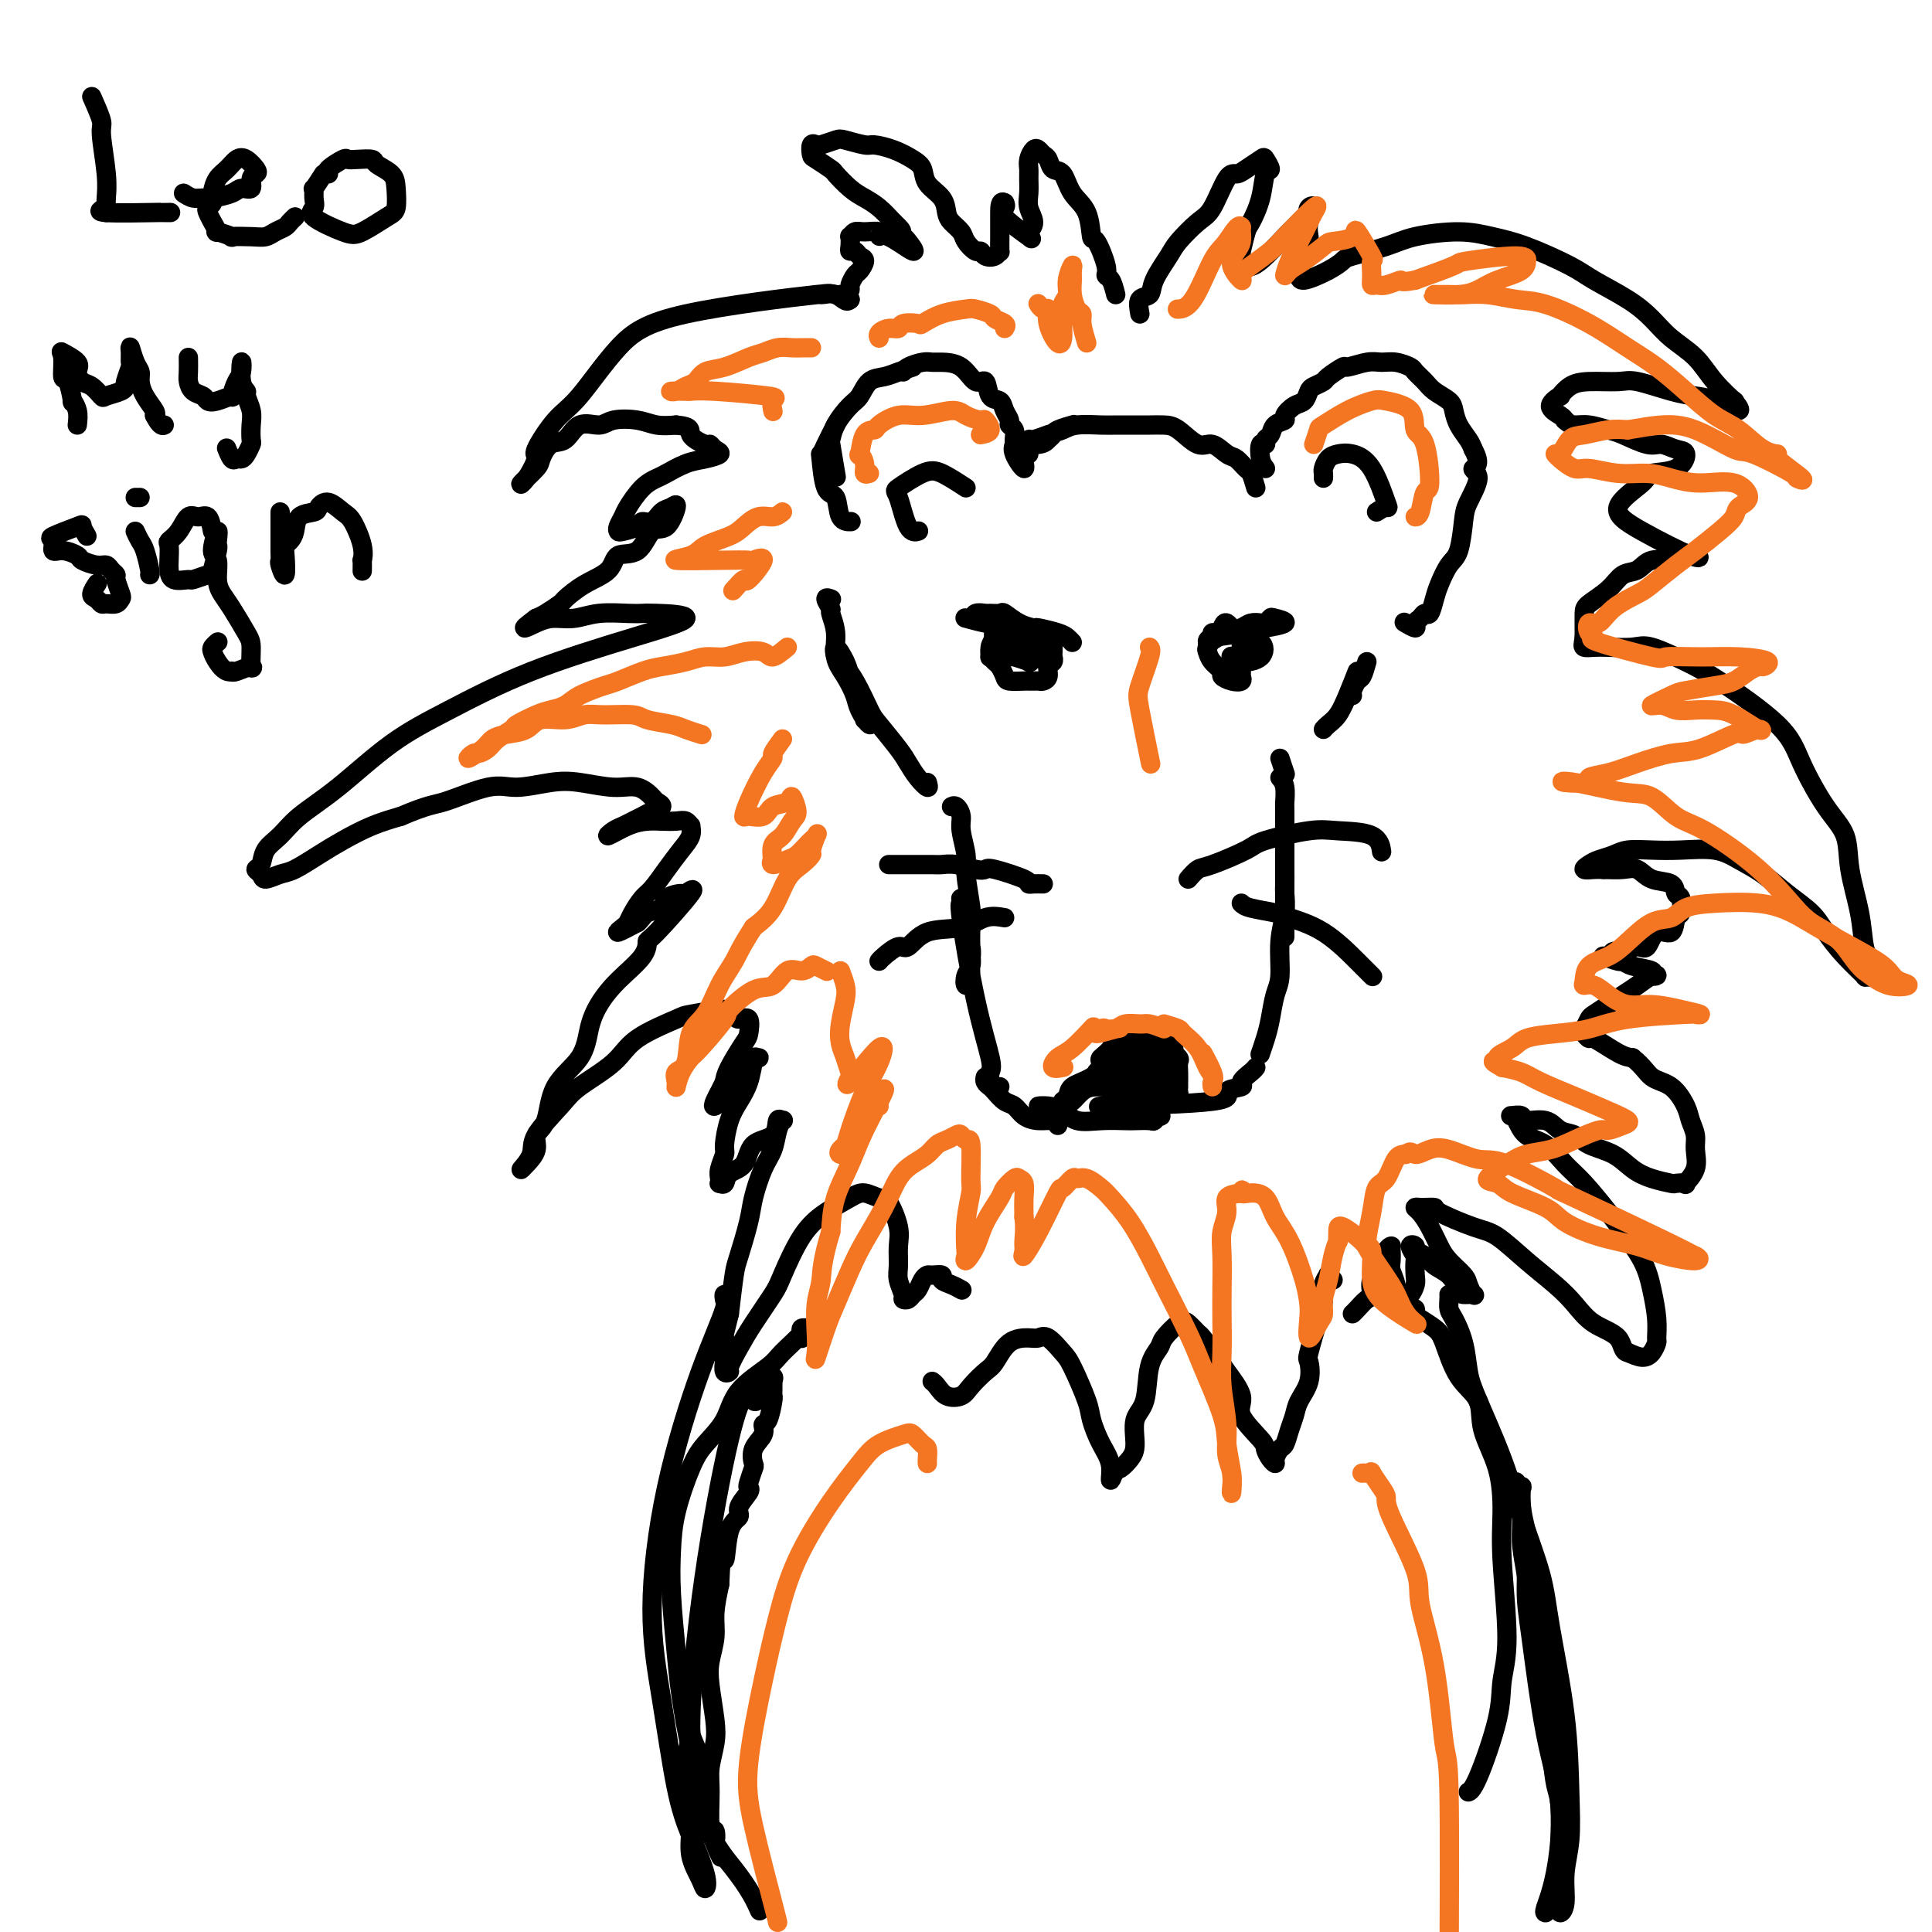 <svg viewBox='0 0 400 400' version='1.1' xmlns='http://www.w3.org/2000/svg' xmlns:xlink='http://www.w3.org/1999/xlink'><g fill='none' stroke='rgb(0,0,0)' stroke-width='4' stroke-linecap='round' stroke-linejoin='round'><path d='M262,97c-0.390,-0.499 -0.781,-0.997 -1,-2c-0.219,-1.003 -0.267,-2.510 0,-3c0.267,-0.490 0.850,0.037 1,0c0.150,-0.037 -0.133,-0.639 0,-1c0.133,-0.361 0.682,-0.482 1,-1c0.318,-0.518 0.403,-1.433 1,-2c0.597,-0.567 1.704,-0.786 2,-1c0.296,-0.214 -0.220,-0.424 0,-1c0.220,-0.576 1.177,-1.517 2,-2c0.823,-0.483 1.514,-0.509 2,-1c0.486,-0.491 0.768,-1.446 1,-2c0.232,-0.554 0.412,-0.708 1,-1c0.588,-0.292 1.582,-0.723 2,-1c0.418,-0.277 0.261,-0.400 1,-1c0.739,-0.600 2.374,-1.678 3,-2c0.626,-0.322 0.241,0.113 1,0c0.759,-0.113 2.661,-0.774 4,-1c1.339,-0.226 2.116,-0.016 3,0c0.884,0.016 1.874,-0.162 3,0c1.126,0.162 2.389,0.662 3,1c0.611,0.338 0.570,0.512 1,1c0.430,0.488 1.333,1.288 2,2c0.667,0.712 1.100,1.335 2,2c0.900,0.665 2.269,1.372 3,2c0.731,0.628 0.825,1.179 1,2c0.175,0.821 0.432,1.913 1,3c0.568,1.087 1.448,2.168 2,3c0.552,0.832 0.776,1.416 1,2'/><path d='M305,93c1.922,3.485 0.225,3.697 0,4c-0.225,0.303 1.020,0.698 1,2c-0.020,1.302 -1.304,3.510 -2,5c-0.696,1.490 -0.802,2.260 -1,4c-0.198,1.740 -0.487,4.450 -1,6c-0.513,1.550 -1.251,1.942 -2,3c-0.749,1.058 -1.510,2.784 -2,4c-0.490,1.216 -0.710,1.922 -1,3c-0.290,1.078 -0.650,2.528 -1,3c-0.350,0.472 -0.690,-0.035 -1,0c-0.310,0.035 -0.591,0.612 -1,1c-0.409,0.388 -0.945,0.589 -1,1c-0.055,0.411 0.370,1.034 0,1c-0.370,-0.034 -1.534,-0.724 -2,-1c-0.466,-0.276 -0.233,-0.138 0,0'/><path d='M260,101c-0.359,-1.212 -0.718,-2.424 -1,-3c-0.282,-0.576 -0.486,-0.516 -1,-1c-0.514,-0.484 -1.338,-1.513 -2,-2c-0.662,-0.487 -1.163,-0.432 -2,-1c-0.837,-0.568 -2.009,-1.760 -3,-2c-0.991,-0.240 -1.800,0.472 -3,0c-1.200,-0.472 -2.790,-2.126 -4,-3c-1.210,-0.874 -2.040,-0.966 -3,-1c-0.960,-0.034 -2.049,-0.010 -3,0c-0.951,0.010 -1.763,0.006 -3,0c-1.237,-0.006 -2.900,-0.013 -4,0c-1.100,0.013 -1.636,0.046 -3,0c-1.364,-0.046 -3.556,-0.171 -5,0c-1.444,0.171 -2.140,0.638 -3,1c-0.860,0.362 -1.884,0.619 -3,1c-1.116,0.381 -2.324,0.888 -3,1c-0.676,0.112 -0.819,-0.169 -1,0c-0.181,0.169 -0.399,0.788 -1,1c-0.601,0.212 -1.586,0.015 -1,0c0.586,-0.015 2.742,0.150 4,0c1.258,-0.150 1.616,-0.615 2,-1c0.384,-0.385 0.794,-0.691 1,-1c0.206,-0.309 0.209,-0.622 1,-1c0.791,-0.378 2.369,-0.822 3,-1c0.631,-0.178 0.316,-0.089 0,0'/><path d='M213,94c-0.484,0.120 -0.967,0.240 -1,1c-0.033,0.760 0.385,2.158 0,2c-0.385,-0.158 -1.571,-1.874 -2,-3c-0.429,-1.126 -0.100,-1.663 0,-2c0.100,-0.337 -0.029,-0.474 0,-1c0.029,-0.526 0.216,-1.441 0,-2c-0.216,-0.559 -0.835,-0.763 -1,-1c-0.165,-0.237 0.125,-0.506 0,-1c-0.125,-0.494 -0.666,-1.212 -1,-2c-0.334,-0.788 -0.461,-1.647 -1,-2c-0.539,-0.353 -1.489,-0.200 -2,-1c-0.511,-0.800 -0.584,-2.554 -1,-3c-0.416,-0.446 -1.174,0.416 -2,0c-0.826,-0.416 -1.720,-2.109 -3,-3c-1.280,-0.891 -2.945,-0.981 -4,-1c-1.055,-0.019 -1.498,0.034 -2,0c-0.502,-0.034 -1.062,-0.153 -2,0c-0.938,0.153 -2.252,0.580 -3,1c-0.748,0.420 -0.928,0.834 -1,1c-0.072,0.166 -0.036,0.083 0,0'/><path d='M189,76c-1.006,0.318 -2.011,0.636 -3,1c-0.989,0.364 -1.960,0.775 -3,1c-1.040,0.225 -2.149,0.265 -3,1c-0.851,0.735 -1.444,2.167 -2,3c-0.556,0.833 -1.073,1.069 -2,2c-0.927,0.931 -2.262,2.559 -3,4c-0.738,1.441 -0.878,2.696 -1,3c-0.122,0.304 -0.225,-0.341 0,1c0.225,1.341 0.779,4.669 1,6c0.221,1.331 0.111,0.666 0,0'/><path d='M173,88c-0.736,1.448 -1.472,2.896 -2,4c-0.528,1.104 -0.847,1.865 -1,2c-0.153,0.135 -0.139,-0.356 0,1c0.139,1.356 0.402,4.560 1,6c0.598,1.440 1.531,1.118 2,2c0.469,0.882 0.472,2.968 1,4c0.528,1.032 1.579,1.009 2,1c0.421,-0.009 0.210,-0.005 0,0'/><path d='M283,137c-0.340,1.207 -0.679,2.415 -1,3c-0.321,0.585 -0.622,0.549 -1,1c-0.378,0.451 -0.833,1.391 -1,2c-0.167,0.609 -0.048,0.888 0,1c0.048,0.112 0.024,0.056 0,0'/><path d='M281,139c-0.671,1.713 -1.343,3.426 -2,5c-0.657,1.574 -1.300,3.010 -2,4c-0.700,0.990 -1.458,1.536 -2,2c-0.542,0.464 -0.869,0.847 -1,1c-0.131,0.153 -0.065,0.077 0,0'/><path d='M265,157c0.417,1.250 0.833,2.500 1,3c0.167,0.500 0.083,0.250 0,0'/><path d='M265,161c0.423,0.509 0.845,1.019 1,2c0.155,0.981 0.041,2.434 0,3c-0.041,0.566 -0.011,0.247 0,2c0.011,1.753 0.003,5.580 0,8c-0.003,2.420 -0.001,3.433 0,5c0.001,1.567 0.000,3.688 0,5c-0.000,1.312 -0.000,1.816 0,3c0.000,1.184 0.000,3.050 0,4c-0.000,0.950 -0.000,0.986 0,1c0.000,0.014 0.000,0.007 0,0'/><path d='M266,180c0.009,1.128 0.017,2.255 0,3c-0.017,0.745 -0.060,1.107 0,2c0.060,0.893 0.223,2.318 0,4c-0.223,1.682 -0.833,3.622 -1,6c-0.167,2.378 0.109,5.195 0,7c-0.109,1.805 -0.604,2.600 -1,4c-0.396,1.400 -0.694,3.406 -1,5c-0.306,1.594 -0.621,2.775 -1,4c-0.379,1.225 -0.823,2.493 -1,3c-0.177,0.507 -0.089,0.254 0,0'/><path d='M260,221c-0.167,0.222 -0.334,0.444 -1,1c-0.666,0.556 -1.830,1.445 -2,2c-0.170,0.555 0.655,0.776 0,1c-0.655,0.224 -2.788,0.450 -3,1c-0.212,0.550 1.499,1.423 -3,2c-4.499,0.577 -15.208,0.857 -20,1c-4.792,0.143 -3.666,0.147 -3,0c0.666,-0.147 0.871,-0.446 3,0c2.129,0.446 6.182,1.636 8,2c1.818,0.364 1.401,-0.099 1,0c-0.401,0.099 -0.787,0.758 -1,1c-0.213,0.242 -0.252,0.067 -1,0c-0.748,-0.067 -2.206,-0.024 -3,0c-0.794,0.024 -0.926,0.031 -2,0c-1.074,-0.031 -3.091,-0.099 -5,0c-1.909,0.099 -3.709,0.366 -5,0c-1.291,-0.366 -2.072,-1.366 -3,-2c-0.928,-0.634 -2.001,-0.902 -3,-1c-0.999,-0.098 -1.923,-0.026 -2,0c-0.077,0.026 0.692,0.008 1,0c0.308,-0.008 0.154,-0.004 0,0'/><path d='M219,233c-0.161,-0.438 -0.322,-0.876 -1,-1c-0.678,-0.124 -1.873,0.065 -3,0c-1.127,-0.065 -2.186,-0.385 -3,-1c-0.814,-0.615 -1.385,-1.527 -2,-2c-0.615,-0.473 -1.275,-0.509 -2,-1c-0.725,-0.491 -1.515,-1.438 -2,-2c-0.485,-0.562 -0.666,-0.738 -1,-1c-0.334,-0.262 -0.821,-0.609 -1,-1c-0.179,-0.391 -0.051,-0.826 0,-1c0.051,-0.174 0.026,-0.087 0,0'/><path d='M207,225c-0.314,0.060 -0.628,0.121 -1,0c-0.372,-0.121 -0.801,-0.422 -1,-1c-0.199,-0.578 -0.169,-1.431 0,-2c0.169,-0.569 0.475,-0.852 0,-3c-0.475,-2.148 -1.731,-6.160 -3,-12c-1.269,-5.840 -2.551,-13.508 -3,-17c-0.449,-3.492 -0.064,-2.807 0,-3c0.064,-0.193 -0.193,-1.262 0,-1c0.193,0.262 0.836,1.857 1,3c0.164,1.143 -0.151,1.836 0,3c0.151,1.164 0.769,2.801 1,4c0.231,1.199 0.075,1.961 0,3c-0.075,1.039 -0.069,2.353 0,3c0.069,0.647 0.201,0.625 0,1c-0.201,0.375 -0.734,1.145 -1,1c-0.266,-0.145 -0.266,-1.207 0,-2c0.266,-0.793 0.799,-1.318 1,-2c0.201,-0.682 0.069,-1.520 0,-3c-0.069,-1.480 -0.075,-3.600 0,-5c0.075,-1.400 0.231,-2.079 0,-4c-0.231,-1.921 -0.849,-5.082 -1,-7c-0.151,-1.918 0.166,-2.591 0,-4c-0.166,-1.409 -0.815,-3.554 -1,-5c-0.185,-1.446 0.095,-2.192 0,-3c-0.095,-0.808 -0.564,-1.679 -1,-2c-0.436,-0.321 -0.839,-0.092 -1,0c-0.161,0.092 -0.081,0.046 0,0'/><path d='M192,162c0.174,0.573 0.348,1.145 0,1c-0.348,-0.145 -1.219,-1.008 -2,-2c-0.781,-0.992 -1.472,-2.113 -2,-3c-0.528,-0.887 -0.894,-1.541 -2,-3c-1.106,-1.459 -2.951,-3.723 -4,-5c-1.049,-1.277 -1.302,-1.567 -2,-3c-0.698,-1.433 -1.841,-4.007 -3,-6c-1.159,-1.993 -2.336,-3.403 -3,-4c-0.664,-0.597 -0.817,-0.380 -1,-1c-0.183,-0.620 -0.395,-2.077 0,-2c0.395,0.077 1.397,1.689 2,3c0.603,1.311 0.806,2.321 1,3c0.194,0.679 0.380,1.025 1,2c0.620,0.975 1.676,2.578 2,4c0.324,1.422 -0.083,2.664 0,3c0.083,0.336 0.658,-0.234 1,0c0.342,0.234 0.452,1.271 0,1c-0.452,-0.271 -1.465,-1.849 -2,-3c-0.535,-1.151 -0.592,-1.874 -1,-3c-0.408,-1.126 -1.166,-2.653 -2,-4c-0.834,-1.347 -1.745,-2.512 -2,-4c-0.255,-1.488 0.146,-3.299 0,-5c-0.146,-1.701 -0.837,-3.293 -1,-4c-0.163,-0.707 0.204,-0.530 0,-1c-0.204,-0.470 -0.978,-1.588 -1,-2c-0.022,-0.412 0.708,-0.118 1,0c0.292,0.118 0.146,0.059 0,0'/><path d='M231,61c-0.295,-1.174 -0.590,-2.349 -1,-3c-0.410,-0.651 -0.934,-0.779 -1,-1c-0.066,-0.221 0.326,-0.536 0,-2c-0.326,-1.464 -1.371,-4.077 -2,-5c-0.629,-0.923 -0.841,-0.154 -1,-1c-0.159,-0.846 -0.266,-3.305 -1,-5c-0.734,-1.695 -2.094,-2.625 -3,-4c-0.906,-1.375 -1.356,-3.195 -2,-4c-0.644,-0.805 -1.482,-0.596 -2,-1c-0.518,-0.404 -0.717,-1.423 -1,-2c-0.283,-0.577 -0.650,-0.713 -1,-1c-0.350,-0.287 -0.682,-0.727 -1,-1c-0.318,-0.273 -0.621,-0.380 -1,0c-0.379,0.380 -0.835,1.245 -1,2c-0.165,0.755 -0.040,1.399 0,2c0.040,0.601 -0.007,1.159 0,2c0.007,0.841 0.067,1.965 0,3c-0.067,1.035 -0.262,1.980 0,3c0.262,1.020 0.979,2.117 1,3c0.021,0.883 -0.656,1.554 -1,2c-0.344,0.446 -0.355,0.666 0,1c0.355,0.334 1.074,0.780 0,0c-1.074,-0.780 -3.943,-2.787 -5,-4c-1.057,-1.213 -0.302,-1.632 0,-2c0.302,-0.368 0.151,-0.684 0,-1'/><path d='M208,42c-1.000,-0.716 -0.999,0.994 -1,2c-0.001,1.006 -0.002,1.306 0,2c0.002,0.694 0.008,1.781 0,3c-0.008,1.219 -0.030,2.571 0,3c0.030,0.429 0.111,-0.066 0,0c-0.111,0.066 -0.415,0.691 -1,1c-0.585,0.309 -1.451,0.301 -2,0c-0.549,-0.301 -0.781,-0.896 -1,-1c-0.219,-0.104 -0.426,0.282 -1,0c-0.574,-0.282 -1.514,-1.233 -2,-2c-0.486,-0.767 -0.519,-1.349 -1,-2c-0.481,-0.651 -1.410,-1.371 -2,-2c-0.590,-0.629 -0.842,-1.165 -1,-2c-0.158,-0.835 -0.222,-1.967 -1,-3c-0.778,-1.033 -2.271,-1.965 -3,-3c-0.729,-1.035 -0.693,-2.171 -1,-3c-0.307,-0.829 -0.958,-1.350 -2,-2c-1.042,-0.650 -2.476,-1.429 -4,-2c-1.524,-0.571 -3.137,-0.934 -4,-1c-0.863,-0.066 -0.976,0.165 -2,0c-1.024,-0.165 -2.957,-0.726 -4,-1c-1.043,-0.274 -1.194,-0.263 -2,0c-0.806,0.263 -2.268,0.776 -3,1c-0.732,0.224 -0.735,0.158 -1,0c-0.265,-0.158 -0.791,-0.409 -1,0c-0.209,0.409 -0.100,1.478 0,2c0.100,0.522 0.190,0.496 1,1c0.810,0.504 2.342,1.538 3,2c0.658,0.462 0.444,0.353 1,1c0.556,0.647 1.881,2.050 3,3c1.119,0.950 2.032,1.448 3,2c0.968,0.552 1.991,1.158 3,2c1.009,0.842 2.005,1.921 3,3'/><path d='M185,46c2.802,2.562 1.309,1.967 1,2c-0.309,0.033 0.568,0.693 1,1c0.432,0.307 0.420,0.260 1,1c0.580,0.740 1.754,2.265 1,2c-0.754,-0.265 -3.434,-2.321 -5,-3c-1.566,-0.679 -2.017,0.018 -2,0c0.017,-0.018 0.502,-0.753 0,-1c-0.502,-0.247 -1.991,-0.007 -3,0c-1.009,0.007 -1.539,-0.218 -2,0c-0.461,0.218 -0.852,0.881 -1,1c-0.148,0.119 -0.051,-0.305 0,0c0.051,0.305 0.057,1.337 0,2c-0.057,0.663 -0.176,0.955 0,1c0.176,0.045 0.647,-0.158 1,0c0.353,0.158 0.588,0.676 1,1c0.412,0.324 1.001,0.454 1,1c-0.001,0.546 -0.591,1.509 -1,2c-0.409,0.491 -0.637,0.509 -1,1c-0.363,0.491 -0.863,1.455 -1,2c-0.137,0.545 0.087,0.672 0,1c-0.087,0.328 -0.485,0.858 -1,1c-0.515,0.142 -1.147,-0.102 -1,0c0.147,0.102 1.074,0.551 2,1'/><path d='M176,62c-0.874,0.999 -1.560,-0.503 -3,-1c-1.440,-0.497 -3.634,0.013 -3,0c0.634,-0.013 4.096,-0.548 -1,0c-5.096,0.548 -18.750,2.179 -27,4c-8.250,1.821 -11.095,3.833 -14,7c-2.905,3.167 -5.870,7.489 -8,10c-2.130,2.511 -3.425,3.211 -5,5c-1.575,1.789 -3.431,4.665 -4,6c-0.569,1.335 0.147,1.127 0,2c-0.147,0.873 -1.159,2.825 -2,4c-0.841,1.175 -1.512,1.572 -1,1c0.512,-0.572 2.208,-2.112 3,-3c0.792,-0.888 0.681,-1.123 1,-2c0.319,-0.877 1.070,-2.396 2,-3c0.930,-0.604 2.041,-0.292 3,-1c0.959,-0.708 1.768,-2.435 3,-3c1.232,-0.565 2.888,0.031 4,0c1.112,-0.031 1.679,-0.689 3,-1c1.321,-0.311 3.394,-0.276 5,0c1.606,0.276 2.745,0.793 4,1c1.255,0.207 2.628,0.103 4,0'/><path d='M140,88c3.605,0.328 2.618,1.149 3,2c0.382,0.851 2.133,1.734 3,2c0.867,0.266 0.852,-0.084 1,0c0.148,0.084 0.461,0.604 1,1c0.539,0.396 1.306,0.669 1,1c-0.306,0.331 -1.684,0.719 -3,1c-1.316,0.281 -2.570,0.453 -4,1c-1.430,0.547 -3.037,1.469 -4,2c-0.963,0.531 -1.281,0.671 -2,1c-0.719,0.329 -1.839,0.848 -3,2c-1.161,1.152 -2.363,2.936 -3,4c-0.637,1.064 -0.710,1.407 -1,2c-0.290,0.593 -0.797,1.437 -1,2c-0.203,0.563 -0.101,0.846 0,1c0.101,0.154 0.201,0.178 1,0c0.799,-0.178 2.297,-0.558 3,-1c0.703,-0.442 0.610,-0.946 1,-1c0.390,-0.054 1.262,0.340 2,0c0.738,-0.340 1.341,-1.416 2,-2c0.659,-0.584 1.374,-0.678 2,-1c0.626,-0.322 1.162,-0.873 1,0c-0.162,0.873 -1.024,3.171 -2,4c-0.976,0.829 -2.066,0.188 -3,1c-0.934,0.812 -1.711,3.076 -3,4c-1.289,0.924 -3.089,0.509 -4,1c-0.911,0.491 -0.933,1.890 -2,3c-1.067,1.110 -3.178,1.933 -5,3c-1.822,1.067 -3.354,2.379 -4,3c-0.646,0.621 -0.405,0.552 -1,1c-0.595,0.448 -2.027,1.414 -3,2c-0.973,0.586 -1.486,0.793 -2,1'/><path d='M111,128c-4.370,3.231 -1.796,1.808 0,1c1.796,-0.808 2.813,-1.001 4,-1c1.187,0.001 2.542,0.196 4,0c1.458,-0.196 3.019,-0.783 5,-1c1.981,-0.217 4.384,-0.062 6,0c1.616,0.062 2.446,0.033 3,0c0.554,-0.033 0.831,-0.068 3,0c2.169,0.068 6.231,0.240 6,1c-0.231,0.760 -4.754,2.110 -11,4c-6.246,1.890 -14.215,4.322 -21,7c-6.785,2.678 -12.387,5.602 -17,8c-4.613,2.398 -8.238,4.269 -12,7c-3.762,2.731 -7.662,6.322 -11,9c-3.338,2.678 -6.115,4.444 -8,6c-1.885,1.556 -2.880,2.903 -4,4c-1.120,1.097 -2.365,1.945 -3,3c-0.635,1.055 -0.658,2.318 -1,3c-0.342,0.682 -1.002,0.784 -1,1c0.002,0.216 0.667,0.546 1,1c0.333,0.454 0.334,1.031 1,1c0.666,-0.031 1.996,-0.669 3,-1c1.004,-0.331 1.681,-0.354 3,-1c1.319,-0.646 3.282,-1.915 5,-3c1.718,-1.085 3.193,-1.984 5,-3c1.807,-1.016 3.945,-2.147 6,-3c2.055,-0.853 4.028,-1.426 6,-2'/><path d='M83,169c5.896,-2.505 6.636,-2.266 9,-3c2.364,-0.734 6.350,-2.441 9,-3c2.650,-0.559 3.962,0.031 6,0c2.038,-0.031 4.802,-0.681 7,-1c2.198,-0.319 3.831,-0.307 6,0c2.169,0.307 4.874,0.908 7,1c2.126,0.092 3.674,-0.326 5,0c1.326,0.326 2.430,1.397 3,2c0.570,0.603 0.606,0.739 1,1c0.394,0.261 1.147,0.647 1,1c-0.147,0.353 -1.194,0.671 -2,1c-0.806,0.329 -1.372,0.668 -2,1c-0.628,0.332 -1.320,0.657 -2,1c-0.680,0.343 -1.350,0.705 -2,1c-0.650,0.295 -1.279,0.524 -2,1c-0.721,0.476 -1.532,1.200 -1,1c0.532,-0.200 2.408,-1.323 4,-2c1.592,-0.677 2.900,-0.909 4,-1c1.100,-0.091 1.993,-0.040 3,0c1.007,0.040 2.128,0.069 3,0c0.872,-0.069 1.496,-0.234 2,0c0.504,0.234 0.886,0.869 1,1c0.114,0.131 -0.042,-0.242 0,0c0.042,0.242 0.282,1.099 0,2c-0.282,0.901 -1.088,1.844 -2,3c-0.912,1.156 -1.932,2.523 -3,4c-1.068,1.477 -2.183,3.064 -3,4c-0.817,0.936 -1.336,1.223 -2,2c-0.664,0.777 -1.474,2.045 -2,3c-0.526,0.955 -0.770,1.596 -1,2c-0.230,0.404 -0.447,0.570 -1,1c-0.553,0.430 -1.444,1.123 -1,1c0.444,-0.123 2.222,-1.061 4,-2'/><path d='M132,191c0.739,-0.575 1.085,-1.511 2,-2c0.915,-0.489 2.399,-0.531 3,-1c0.601,-0.469 0.319,-1.365 1,-2c0.681,-0.635 2.326,-1.009 3,-1c0.674,0.009 0.377,0.402 1,0c0.623,-0.402 2.166,-1.599 1,0c-1.166,1.599 -5.040,5.995 -7,8c-1.960,2.005 -2.006,1.619 -2,2c0.006,0.381 0.065,1.528 -1,3c-1.065,1.472 -3.256,3.268 -5,5c-1.744,1.732 -3.043,3.398 -4,5c-0.957,1.602 -1.571,3.138 -2,5c-0.429,1.862 -0.674,4.049 -2,6c-1.326,1.951 -3.734,3.667 -5,6c-1.266,2.333 -1.389,5.282 -2,7c-0.611,1.718 -1.711,2.203 -2,3c-0.289,0.797 0.234,1.906 0,3c-0.234,1.094 -1.223,2.172 -2,3c-0.777,0.828 -1.342,1.406 -1,1c0.342,-0.406 1.589,-1.794 2,-3c0.411,-1.206 -0.016,-2.229 1,-4c1.016,-1.771 3.474,-4.289 5,-6c1.526,-1.711 2.119,-2.615 4,-4c1.881,-1.385 5.050,-3.251 7,-5c1.950,-1.749 2.680,-3.380 5,-5c2.320,-1.620 6.231,-3.228 8,-4c1.769,-0.772 1.396,-0.707 3,-1c1.604,-0.293 5.187,-0.944 7,-1c1.813,-0.056 1.858,0.482 2,1c0.142,0.518 0.382,1.017 1,1c0.618,-0.017 1.616,-0.549 2,0c0.384,0.549 0.154,2.178 0,3c-0.154,0.822 -0.234,0.837 -1,2c-0.766,1.163 -2.219,3.475 -3,5c-0.781,1.525 -0.891,2.262 -1,3'/><path d='M150,224c-0.947,1.901 -0.813,1.653 -1,2c-0.187,0.347 -0.695,1.289 -1,2c-0.305,0.711 -0.408,1.192 0,1c0.408,-0.192 1.328,-1.057 2,-2c0.672,-0.943 1.095,-1.966 2,-3c0.905,-1.034 2.292,-2.080 3,-3c0.708,-0.920 0.738,-1.713 1,-2c0.262,-0.287 0.758,-0.068 1,0c0.242,0.068 0.230,-0.014 0,0c-0.230,0.014 -0.679,0.123 -1,1c-0.321,0.877 -0.516,2.524 -1,4c-0.484,1.476 -1.258,2.783 -2,4c-0.742,1.217 -1.453,2.343 -2,4c-0.547,1.657 -0.931,3.845 -1,5c-0.069,1.155 0.177,1.276 0,2c-0.177,0.724 -0.776,2.052 -1,3c-0.224,0.948 -0.073,1.515 0,2c0.073,0.485 0.068,0.886 0,1c-0.068,0.114 -0.200,-0.060 0,0c0.200,0.060 0.733,0.355 1,0c0.267,-0.355 0.267,-1.360 1,-2c0.733,-0.640 2.200,-0.913 3,-2c0.800,-1.087 0.933,-2.986 2,-4c1.067,-1.014 3.067,-1.143 4,-2c0.933,-0.857 0.798,-2.441 1,-3c0.202,-0.559 0.742,-0.091 1,0c0.258,0.091 0.234,-0.195 0,0c-0.234,0.195 -0.677,0.870 -1,2c-0.323,1.130 -0.524,2.715 -1,4c-0.476,1.285 -1.227,2.269 -2,4c-0.773,1.731 -1.569,4.210 -2,6c-0.431,1.790 -0.497,2.892 -1,5c-0.503,2.108 -1.443,5.221 -2,7c-0.557,1.779 -0.731,2.222 -1,4c-0.269,1.778 -0.635,4.889 -1,8'/><path d='M151,272c-1.772,7.085 -1.203,4.799 -1,5c0.203,0.201 0.039,2.890 0,4c-0.039,1.110 0.048,0.640 0,1c-0.048,0.360 -0.229,1.551 0,2c0.229,0.449 0.870,0.156 1,0c0.130,-0.156 -0.252,-0.176 0,-1c0.252,-0.824 1.136,-2.453 2,-4c0.864,-1.547 1.706,-3.012 3,-5c1.294,-1.988 3.039,-4.501 4,-6c0.961,-1.499 1.138,-1.986 2,-4c0.862,-2.014 2.409,-5.555 4,-8c1.591,-2.445 3.227,-3.794 5,-5c1.773,-1.206 3.684,-2.269 5,-3c1.316,-0.731 2.037,-1.130 3,-1c0.963,0.130 2.167,0.790 3,1c0.833,0.210 1.294,-0.030 2,1c0.706,1.030 1.657,3.330 2,5c0.343,1.670 0.077,2.710 0,4c-0.077,1.290 0.035,2.830 0,4c-0.035,1.170 -0.217,1.971 0,3c0.217,1.029 0.832,2.288 1,3c0.168,0.712 -0.110,0.878 0,1c0.110,0.122 0.607,0.201 1,0c0.393,-0.201 0.681,-0.680 1,-1c0.319,-0.320 0.668,-0.479 1,-1c0.332,-0.521 0.648,-1.405 1,-2c0.352,-0.595 0.741,-0.903 1,-1c0.259,-0.097 0.389,0.016 1,0c0.611,-0.016 1.705,-0.162 2,0c0.295,0.162 -0.208,0.632 0,1c0.208,0.368 1.128,0.635 2,1c0.872,0.365 1.696,0.829 2,1c0.304,0.171 0.087,0.049 0,0c-0.087,-0.049 -0.043,-0.024 0,0'/><path d='M236,65c-0.218,-1.210 -0.436,-2.419 0,-3c0.436,-0.581 1.527,-0.533 2,-1c0.473,-0.467 0.328,-1.447 1,-3c0.672,-1.553 2.162,-3.678 3,-5c0.838,-1.322 1.026,-1.842 2,-3c0.974,-1.158 2.735,-2.953 4,-4c1.265,-1.047 2.034,-1.345 3,-3c0.966,-1.655 2.128,-4.666 3,-6c0.872,-1.334 1.454,-0.991 2,-1c0.546,-0.009 1.057,-0.370 2,-1c0.943,-0.630 2.317,-1.528 3,-2c0.683,-0.472 0.674,-0.519 1,0c0.326,0.519 0.989,1.603 1,2c0.011,0.397 -0.628,0.108 -1,1c-0.372,0.892 -0.478,2.967 -1,5c-0.522,2.033 -1.461,4.025 -2,5c-0.539,0.975 -0.678,0.934 -1,2c-0.322,1.066 -0.826,3.239 -1,4c-0.174,0.761 -0.019,0.109 0,0c0.019,-0.109 -0.099,0.324 0,1c0.099,0.676 0.416,1.595 1,2c0.584,0.405 1.435,0.295 3,-1c1.565,-1.295 3.844,-3.776 5,-5c1.156,-1.224 1.190,-1.192 2,-2c0.810,-0.808 2.395,-2.456 3,-3c0.605,-0.544 0.228,0.017 0,0c-0.228,-0.017 -0.309,-0.613 0,-1c0.309,-0.387 1.006,-0.566 1,0c-0.006,0.566 -0.716,1.876 -1,3c-0.284,1.124 -0.142,2.062 0,3'/><path d='M271,49c-0.243,1.438 -0.850,2.534 -1,3c-0.150,0.466 0.158,0.301 0,1c-0.158,0.699 -0.781,2.261 -1,3c-0.219,0.739 -0.033,0.655 0,1c0.033,0.345 -0.088,1.120 1,1c1.088,-0.120 3.385,-1.135 5,-2c1.615,-0.865 2.548,-1.581 3,-2c0.452,-0.419 0.422,-0.540 2,-1c1.578,-0.460 4.763,-1.258 7,-2c2.237,-0.742 3.526,-1.430 6,-2c2.474,-0.570 6.132,-1.024 9,-1c2.868,0.024 4.944,0.526 7,1c2.056,0.474 4.090,0.920 7,2c2.910,1.080 6.696,2.795 9,4c2.304,1.205 3.127,1.899 5,3c1.873,1.101 4.796,2.607 7,4c2.204,1.393 3.688,2.672 5,4c1.312,1.328 2.451,2.703 4,4c1.549,1.297 3.509,2.514 5,4c1.491,1.486 2.513,3.239 4,5c1.487,1.761 3.438,3.530 4,4c0.562,0.470 -0.264,-0.359 0,0c0.264,0.359 1.620,1.907 1,2c-0.620,0.093 -3.216,-1.267 -5,-2c-1.784,-0.733 -2.756,-0.838 -4,-1c-1.244,-0.162 -2.759,-0.382 -5,-1c-2.241,-0.618 -5.207,-1.636 -7,-2c-1.793,-0.364 -2.411,-0.075 -4,0c-1.589,0.075 -4.148,-0.065 -6,0c-1.852,0.065 -2.997,0.336 -4,1c-1.003,0.664 -1.863,1.722 -2,2c-0.137,0.278 0.448,-0.225 0,0c-0.448,0.225 -1.928,1.176 -2,2c-0.072,0.824 1.265,1.521 2,2c0.735,0.479 0.867,0.739 1,1'/><path d='M324,87c0.792,0.705 1.272,0.967 2,1c0.728,0.033 1.703,-0.164 3,0c1.297,0.164 2.917,0.688 4,1c1.083,0.312 1.629,0.410 3,1c1.371,0.590 3.566,1.671 5,2c1.434,0.329 2.107,-0.095 3,0c0.893,0.095 2.007,0.708 3,1c0.993,0.292 1.867,0.261 2,1c0.133,0.739 -0.473,2.246 -2,3c-1.527,0.754 -3.975,0.753 -5,1c-1.025,0.247 -0.628,0.742 -2,2c-1.372,1.258 -4.512,3.278 -5,5c-0.488,1.722 1.677,3.145 5,5c3.323,1.855 7.806,4.141 10,5c2.194,0.859 2.099,0.290 1,0c-1.099,-0.290 -3.204,-0.301 -4,0c-0.796,0.301 -0.284,0.912 -1,1c-0.716,0.088 -2.661,-0.348 -4,0c-1.339,0.348 -2.072,1.481 -3,2c-0.928,0.519 -2.053,0.423 -3,1c-0.947,0.577 -1.718,1.828 -3,3c-1.282,1.172 -3.076,2.264 -4,3c-0.924,0.736 -0.980,1.115 -1,2c-0.020,0.885 -0.005,2.277 0,3c0.005,0.723 0.002,0.778 0,1c-0.002,0.222 -0.001,0.611 0,1'/><path d='M328,132c-0.246,1.535 -0.362,1.873 0,2c0.362,0.127 1.201,0.043 2,0c0.799,-0.043 1.556,-0.046 3,0c1.444,0.046 3.573,0.142 5,0c1.427,-0.142 2.151,-0.521 4,0c1.849,0.521 4.822,1.941 7,3c2.178,1.059 3.561,1.758 7,4c3.439,2.242 8.934,6.028 12,9c3.066,2.972 3.704,5.132 5,8c1.296,2.868 3.250,6.445 5,9c1.750,2.555 3.296,4.086 4,6c0.704,1.914 0.567,4.209 1,7c0.433,2.791 1.438,6.079 2,9c0.562,2.921 0.682,5.475 1,7c0.318,1.525 0.834,2.019 1,3c0.166,0.981 -0.020,2.448 0,3c0.020,0.552 0.245,0.189 0,0c-0.245,-0.189 -0.959,-0.202 -1,0c-0.041,0.202 0.591,0.621 0,0c-0.591,-0.621 -2.404,-2.280 -4,-4c-1.596,-1.720 -2.975,-3.500 -4,-5c-1.025,-1.500 -1.695,-2.721 -3,-4c-1.305,-1.279 -3.243,-2.616 -5,-4c-1.757,-1.384 -3.333,-2.816 -5,-4c-1.667,-1.184 -3.426,-2.122 -5,-3c-1.574,-0.878 -2.963,-1.696 -5,-2c-2.037,-0.304 -4.724,-0.092 -7,0c-2.276,0.092 -4.143,0.066 -6,0c-1.857,-0.066 -3.704,-0.172 -5,0c-1.296,0.172 -2.040,0.620 -3,1c-0.960,0.380 -2.136,0.690 -3,1c-0.864,0.310 -1.417,0.619 -2,1c-0.583,0.381 -1.195,0.833 -1,1c0.195,0.167 1.199,0.048 2,0c0.801,-0.048 1.401,-0.024 2,0'/><path d='M332,180c1.375,0.030 2.812,0.107 4,0c1.188,-0.107 2.126,-0.396 3,0c0.874,0.396 1.685,1.476 3,2c1.315,0.524 3.133,0.491 4,1c0.867,0.509 0.781,1.560 1,2c0.219,0.440 0.743,0.269 1,1c0.257,0.731 0.249,2.365 0,3c-0.249,0.635 -0.737,0.270 -1,1c-0.263,0.730 -0.300,2.553 -1,3c-0.700,0.447 -2.061,-0.484 -3,0c-0.939,0.484 -1.455,2.382 -2,3c-0.545,0.618 -1.119,-0.046 -2,0c-0.881,0.046 -2.068,0.801 -3,1c-0.932,0.199 -1.610,-0.158 -2,0c-0.390,0.158 -0.493,0.830 -1,1c-0.507,0.170 -1.416,-0.162 -1,0c0.416,0.162 2.159,0.818 3,1c0.841,0.182 0.779,-0.108 1,0c0.221,0.108 0.723,0.616 2,1c1.277,0.384 3.328,0.645 4,1c0.672,0.355 -0.035,0.805 0,1c0.035,0.195 0.814,0.135 1,0c0.186,-0.135 -0.220,-0.344 -1,0c-0.780,0.344 -1.935,1.243 -3,2c-1.065,0.757 -2.040,1.373 -3,2c-0.960,0.627 -1.904,1.267 -3,2c-1.096,0.733 -2.342,1.560 -3,2c-0.658,0.440 -0.727,0.493 -1,1c-0.273,0.507 -0.750,1.467 -1,2c-0.250,0.533 -0.271,0.640 0,1c0.271,0.360 0.836,0.973 1,1c0.164,0.027 -0.071,-0.531 1,0c1.071,0.531 3.449,2.152 5,3c1.551,0.848 2.276,0.924 3,1'/><path d='M338,219c2.256,1.768 2.896,3.187 4,4c1.104,0.813 2.674,1.021 4,2c1.326,0.979 2.410,2.730 3,4c0.590,1.270 0.686,2.061 1,3c0.314,0.939 0.846,2.027 1,3c0.154,0.973 -0.071,1.830 0,3c0.071,1.170 0.439,2.654 0,4c-0.439,1.346 -1.685,2.554 -2,3c-0.315,0.446 0.299,0.129 0,0c-0.299,-0.129 -1.513,-0.069 -2,0c-0.487,0.069 -0.248,0.146 -1,0c-0.752,-0.146 -2.494,-0.515 -4,-1c-1.506,-0.485 -2.777,-1.084 -4,-2c-1.223,-0.916 -2.398,-2.148 -4,-3c-1.602,-0.852 -3.631,-1.323 -5,-2c-1.369,-0.677 -2.078,-1.558 -3,-2c-0.922,-0.442 -2.058,-0.444 -3,-1c-0.942,-0.556 -1.689,-1.666 -3,-2c-1.311,-0.334 -3.186,0.108 -4,0c-0.814,-0.108 -0.568,-0.765 -1,-1c-0.432,-0.235 -1.544,-0.049 -2,0c-0.456,0.049 -0.257,-0.041 0,0c0.257,0.041 0.573,0.213 1,1c0.427,0.787 0.965,2.188 2,3c1.035,0.812 2.569,1.033 4,2c1.431,0.967 2.761,2.680 4,4c1.239,1.320 2.387,2.248 4,4c1.613,1.752 3.690,4.327 5,6c1.310,1.673 1.853,2.445 3,4c1.147,1.555 2.896,3.893 4,6c1.104,2.107 1.561,3.982 2,6c0.439,2.018 0.858,4.177 1,6c0.142,1.823 0.005,3.309 0,4c-0.005,0.691 0.122,0.587 0,1c-0.122,0.413 -0.495,1.342 -1,2c-0.505,0.658 -1.144,1.045 -2,1c-0.856,-0.045 -1.928,-0.523 -3,-1'/><path d='M337,280c-1.131,-0.085 -0.958,-1.799 -2,-3c-1.042,-1.201 -3.300,-1.891 -5,-3c-1.700,-1.109 -2.842,-2.638 -4,-4c-1.158,-1.362 -2.332,-2.557 -4,-4c-1.668,-1.443 -3.828,-3.133 -6,-5c-2.172,-1.867 -4.354,-3.912 -6,-5c-1.646,-1.088 -2.755,-1.220 -5,-2c-2.245,-0.780 -5.625,-2.210 -7,-3c-1.375,-0.790 -0.744,-0.942 -1,-1c-0.256,-0.058 -1.397,-0.022 -2,0c-0.603,0.022 -0.667,0.029 -1,0c-0.333,-0.029 -0.936,-0.094 -1,0c-0.064,0.094 0.410,0.347 1,1c0.590,0.653 1.296,1.708 2,3c0.704,1.292 1.407,2.823 2,4c0.593,1.177 1.075,2.000 2,3c0.925,1.000 2.294,2.177 3,3c0.706,0.823 0.751,1.291 1,2c0.249,0.709 0.703,1.658 1,2c0.297,0.342 0.438,0.076 0,0c-0.438,-0.076 -1.454,0.040 -2,0c-0.546,-0.040 -0.624,-0.234 -1,-1c-0.376,-0.766 -1.052,-2.103 -2,-3c-0.948,-0.897 -2.168,-1.352 -3,-2c-0.832,-0.648 -1.277,-1.487 -2,-2c-0.723,-0.513 -1.724,-0.700 -2,-1c-0.276,-0.300 0.175,-0.711 0,-1c-0.175,-0.289 -0.974,-0.454 -1,0c-0.026,0.454 0.722,1.527 1,2c0.278,0.473 0.086,0.347 0,1c-0.086,0.653 -0.065,2.084 0,3c0.065,0.916 0.175,1.317 0,2c-0.175,0.683 -0.635,1.647 -1,2c-0.365,0.353 -0.637,0.095 -1,0c-0.363,-0.095 -0.818,-0.027 -1,0c-0.182,0.027 -0.091,0.014 0,0'/><path d='M290,268c-0.630,1.251 -0.705,-0.621 -1,-2c-0.295,-1.379 -0.811,-2.264 -1,-3c-0.189,-0.736 -0.050,-1.322 0,-2c0.050,-0.678 0.011,-1.449 0,-2c-0.011,-0.551 0.007,-0.883 0,-1c-0.007,-0.117 -0.038,-0.018 0,0c0.038,0.018 0.146,-0.043 0,0c-0.146,0.043 -0.546,0.190 -1,1c-0.454,0.810 -0.961,2.282 -1,3c-0.039,0.718 0.389,0.682 0,1c-0.389,0.318 -1.597,0.989 -2,2c-0.403,1.011 -0.003,2.362 0,3c0.003,0.638 -0.391,0.563 -1,1c-0.609,0.437 -1.431,1.385 -2,2c-0.569,0.615 -0.884,0.896 -1,1c-0.116,0.104 -0.033,0.030 0,0c0.033,-0.030 0.017,-0.015 0,0'/><path d='M276,265c-0.414,-0.434 -0.828,-0.867 -1,-1c-0.172,-0.133 -0.100,0.036 0,0c0.100,-0.036 0.230,-0.275 0,0c-0.230,0.275 -0.818,1.065 -1,2c-0.182,0.935 0.044,2.013 0,3c-0.044,0.987 -0.358,1.881 -1,4c-0.642,2.119 -1.611,5.463 -2,7c-0.389,1.537 -0.198,1.268 0,2c0.198,0.732 0.404,2.466 0,4c-0.404,1.534 -1.417,2.868 -2,4c-0.583,1.132 -0.734,2.061 -1,3c-0.266,0.939 -0.645,1.888 -1,3c-0.355,1.112 -0.686,2.387 -1,3c-0.314,0.613 -0.610,0.564 -1,1c-0.390,0.436 -0.875,1.357 -1,2c-0.125,0.643 0.108,1.007 0,1c-0.108,-0.007 -0.558,-0.387 -1,-1c-0.442,-0.613 -0.875,-1.459 -1,-2c-0.125,-0.541 0.057,-0.775 -1,-2c-1.057,-1.225 -3.352,-3.439 -4,-5c-0.648,-1.561 0.350,-2.469 0,-4c-0.350,-1.531 -2.047,-3.685 -3,-5c-0.953,-1.315 -1.160,-1.791 -2,-3c-0.840,-1.209 -2.313,-3.151 -3,-4c-0.687,-0.849 -0.589,-0.604 -1,-1c-0.411,-0.396 -1.333,-1.432 -2,-2c-0.667,-0.568 -1.081,-0.668 -2,0c-0.919,0.668 -2.345,2.105 -3,3c-0.655,0.895 -0.539,1.247 -1,2c-0.461,0.753 -1.499,1.906 -2,4c-0.501,2.094 -0.467,5.129 -1,7c-0.533,1.871 -1.635,2.579 -2,4c-0.365,1.421 0.005,3.556 0,5c-0.005,1.444 -0.386,2.196 -1,3c-0.614,0.804 -1.461,1.658 -2,2c-0.539,0.342 -0.769,0.171 -1,0'/><path d='M231,304c-1.683,4.409 -0.892,1.931 -1,0c-0.108,-1.931 -1.116,-3.317 -2,-5c-0.884,-1.683 -1.644,-3.664 -2,-5c-0.356,-1.336 -0.308,-2.029 -1,-4c-0.692,-1.971 -2.123,-5.222 -3,-7c-0.877,-1.778 -1.200,-2.084 -2,-3c-0.800,-0.916 -2.077,-2.442 -3,-3c-0.923,-0.558 -1.492,-0.148 -2,0c-0.508,0.148 -0.955,0.035 -2,0c-1.045,-0.035 -2.688,0.008 -4,1c-1.312,0.992 -2.295,2.933 -3,4c-0.705,1.067 -1.134,1.260 -2,2c-0.866,0.740 -2.169,2.027 -3,3c-0.831,0.973 -1.189,1.634 -2,2c-0.811,0.366 -2.073,0.438 -3,0c-0.927,-0.438 -1.519,-1.387 -2,-2c-0.481,-0.613 -0.852,-0.889 -1,-1c-0.148,-0.111 -0.074,-0.055 0,0'/><path d='M290,272c-0.091,-0.421 -0.182,-0.842 0,-1c0.182,-0.158 0.638,-0.054 1,0c0.362,0.054 0.629,0.059 1,0c0.371,-0.059 0.847,-0.182 1,0c0.153,0.182 -0.018,0.670 0,1c0.018,0.330 0.226,0.502 1,1c0.774,0.498 2.114,1.323 3,2c0.886,0.677 1.320,1.206 2,3c0.680,1.794 1.608,4.855 3,7c1.392,2.145 3.247,3.376 4,5c0.753,1.624 0.403,3.643 1,6c0.597,2.357 2.142,5.052 3,8c0.858,2.948 1.028,6.150 1,9c-0.028,2.850 -0.255,5.348 0,10c0.255,4.652 0.993,11.457 1,16c0.007,4.543 -0.716,6.825 -1,9c-0.284,2.175 -0.128,4.243 -1,8c-0.872,3.757 -2.773,9.204 -4,12c-1.227,2.796 -1.779,2.942 -2,3c-0.221,0.058 -0.110,0.029 0,0'/><path d='M166,277c-0.011,0.083 -0.022,0.166 0,0c0.022,-0.166 0.076,-0.580 0,-1c-0.076,-0.420 -0.283,-0.846 0,-1c0.283,-0.154 1.054,-0.038 1,0c-0.054,0.038 -0.935,-0.004 -1,0c-0.065,0.004 0.686,0.054 0,1c-0.686,0.946 -2.810,2.787 -4,4c-1.190,1.213 -1.448,1.797 -3,3c-1.552,1.203 -4.398,3.026 -6,5c-1.602,1.974 -1.960,4.100 -3,6c-1.040,1.900 -2.763,3.572 -4,5c-1.237,1.428 -1.989,2.610 -3,5c-1.011,2.390 -2.283,5.988 -3,9c-0.717,3.012 -0.880,5.438 -1,8c-0.120,2.562 -0.197,5.260 0,9c0.197,3.740 0.669,8.521 1,12c0.331,3.479 0.522,5.654 1,9c0.478,3.346 1.242,7.863 2,11c0.758,3.137 1.511,4.895 2,7c0.489,2.105 0.716,4.556 1,6c0.284,1.444 0.626,1.881 1,3c0.374,1.119 0.779,2.920 1,3c0.221,0.080 0.259,-1.559 0,-2c-0.259,-0.441 -0.815,0.318 -1,-1c-0.185,-1.318 -0.001,-4.711 0,-7c0.001,-2.289 -0.183,-3.472 0,-5c0.183,-1.528 0.732,-3.402 1,-5c0.268,-1.598 0.253,-2.922 0,-5c-0.253,-2.078 -0.745,-4.910 -1,-7c-0.255,-2.090 -0.275,-3.436 0,-5c0.275,-1.564 0.843,-3.344 1,-5c0.157,-1.656 -0.098,-3.187 0,-5c0.098,-1.813 0.549,-3.906 1,-6'/><path d='M149,328c0.355,-9.011 0.744,-5.038 1,-5c0.256,0.038 0.381,-3.860 1,-6c0.619,-2.140 1.734,-2.522 2,-3c0.266,-0.478 -0.317,-1.053 0,-2c0.317,-0.947 1.536,-2.265 2,-3c0.464,-0.735 0.175,-0.885 0,-1c-0.175,-0.115 -0.235,-0.194 0,-1c0.235,-0.806 0.766,-2.339 1,-3c0.234,-0.661 0.171,-0.450 0,-1c-0.171,-0.550 -0.448,-1.860 0,-3c0.448,-1.140 1.623,-2.108 2,-3c0.377,-0.892 -0.042,-1.706 0,-2c0.042,-0.294 0.547,-0.067 1,-1c0.453,-0.933 0.853,-3.025 1,-4c0.147,-0.975 0.039,-0.835 0,-1c-0.039,-0.165 -0.009,-0.637 0,-1c0.009,-0.363 -0.004,-0.616 0,-1c0.004,-0.384 0.024,-0.898 0,-1c-0.024,-0.102 -0.092,0.207 0,0c0.092,-0.207 0.344,-0.931 0,-1c-0.344,-0.069 -1.285,0.516 -2,2c-0.715,1.484 -1.203,3.866 -2,3c-0.797,-0.866 -1.901,-4.981 -5,8c-3.099,12.981 -8.191,43.057 -8,61c0.191,17.943 5.667,23.754 9,28c3.333,4.246 4.524,6.927 5,8c0.476,1.073 0.238,0.536 0,0'/><path d='M300,268c0.016,0.227 0.031,0.454 0,1c-0.031,0.546 -0.110,1.409 0,2c0.110,0.591 0.409,0.908 1,2c0.591,1.092 1.472,2.957 2,5c0.528,2.043 0.701,4.262 1,6c0.299,1.738 0.722,2.993 2,6c1.278,3.007 3.411,7.766 5,12c1.589,4.234 2.636,7.942 4,12c1.364,4.058 3.046,8.467 4,12c0.954,3.533 1.180,6.190 2,11c0.820,4.810 2.235,11.775 3,18c0.765,6.225 0.881,11.712 1,16c0.119,4.288 0.242,7.379 0,10c-0.242,2.621 -0.850,4.772 -1,7c-0.150,2.228 0.157,4.531 0,6c-0.157,1.469 -0.777,2.102 -1,2c-0.223,-0.102 -0.049,-0.940 0,-3c0.049,-2.060 -0.028,-5.343 0,-9c0.028,-3.657 0.159,-7.686 0,-10c-0.159,-2.314 -0.609,-2.911 -1,-5c-0.391,-2.089 -0.722,-5.671 -1,-9c-0.278,-3.329 -0.504,-6.406 -1,-10c-0.496,-3.594 -1.261,-7.705 -2,-12c-0.739,-4.295 -1.452,-8.776 -2,-12c-0.548,-3.224 -0.931,-5.193 -1,-7c-0.069,-1.807 0.177,-3.452 0,-5c-0.177,-1.548 -0.776,-2.999 -1,-4c-0.224,-1.001 -0.074,-1.553 0,-2c0.074,-0.447 0.072,-0.788 0,-1c-0.072,-0.212 -0.213,-0.294 0,0c0.213,0.294 0.779,0.965 1,1c0.221,0.035 0.098,-0.568 0,0c-0.098,0.568 -0.171,2.305 0,4c0.171,1.695 0.585,3.347 1,5'/><path d='M316,317c0.284,3.932 -0.006,8.763 0,12c0.006,3.237 0.310,4.882 1,10c0.690,5.118 1.768,13.711 3,20c1.232,6.289 2.617,10.274 3,15c0.383,4.726 -0.238,10.195 -1,14c-0.762,3.805 -1.667,5.948 -2,7c-0.333,1.052 -0.095,1.015 0,1c0.095,-0.015 0.048,-0.007 0,0'/><path d='M150,269c0.027,0.139 0.055,0.277 0,0c-0.055,-0.277 -0.192,-0.970 0,-1c0.192,-0.030 0.712,0.603 0,3c-0.712,2.397 -2.655,6.557 -5,13c-2.345,6.443 -5.093,15.167 -7,24c-1.907,8.833 -2.973,17.773 -3,25c-0.027,7.227 0.984,12.740 2,19c1.016,6.260 2.036,13.267 3,18c0.964,4.733 1.872,7.191 3,10c1.128,2.809 2.475,5.968 3,8c0.525,2.032 0.228,2.938 0,3c-0.228,0.062 -0.388,-0.718 -1,-2c-0.612,-1.282 -1.676,-3.065 -2,-5c-0.324,-1.935 0.094,-4.021 0,-6c-0.094,-1.979 -0.698,-3.849 -1,-6c-0.302,-2.151 -0.302,-4.583 0,-7c0.302,-2.417 0.906,-4.820 1,-6c0.094,-1.180 -0.321,-1.139 0,0c0.321,1.139 1.379,3.374 2,5c0.621,1.626 0.806,2.642 1,5c0.194,2.358 0.398,6.058 1,9c0.602,2.942 1.600,5.126 2,6c0.400,0.874 0.200,0.437 0,0'/><path d='M218,132c0.009,1.181 0.017,2.361 0,3c-0.017,0.639 -0.060,0.735 0,1c0.060,0.265 0.223,0.698 0,1c-0.223,0.302 -0.833,0.473 -1,1c-0.167,0.527 0.109,1.409 0,2c-0.109,0.591 -0.605,0.890 -1,1c-0.395,0.110 -0.691,0.030 -1,0c-0.309,-0.030 -0.632,-0.010 -1,0c-0.368,0.010 -0.781,0.010 -1,0c-0.219,-0.010 -0.243,-0.030 -1,0c-0.757,0.030 -2.245,0.109 -3,0c-0.755,-0.109 -0.776,-0.406 -1,-1c-0.224,-0.594 -0.649,-1.486 -1,-2c-0.351,-0.514 -0.627,-0.652 -1,-1c-0.373,-0.348 -0.842,-0.908 -1,-1c-0.158,-0.092 -0.004,0.283 0,0c0.004,-0.283 -0.142,-1.224 0,-2c0.142,-0.776 0.571,-1.388 1,-2'/><path d='M206,132c-0.511,-1.326 -0.288,-0.141 0,0c0.288,0.141 0.640,-0.762 1,-1c0.360,-0.238 0.727,0.189 1,0c0.273,-0.189 0.450,-0.994 1,-1c0.550,-0.006 1.472,0.786 2,1c0.528,0.214 0.663,-0.151 1,0c0.337,0.151 0.876,0.818 1,1c0.124,0.182 -0.167,-0.119 0,0c0.167,0.119 0.794,0.660 1,1c0.206,0.340 -0.008,0.480 0,1c0.008,0.520 0.238,1.422 0,2c-0.238,0.578 -0.945,0.834 -1,1c-0.055,0.166 0.542,0.243 0,0c-0.542,-0.243 -2.223,-0.807 -3,-1c-0.777,-0.193 -0.649,-0.017 -1,0c-0.351,0.017 -1.182,-0.126 -1,-1c0.182,-0.874 1.378,-2.480 2,-3c0.622,-0.520 0.672,0.046 1,0c0.328,-0.046 0.934,-0.705 1,-1c0.066,-0.295 -0.410,-0.227 0,0c0.410,0.227 1.705,0.614 3,1'/><path d='M215,132c0.948,0.158 0.817,0.552 1,1c0.183,0.448 0.681,0.949 1,1c0.319,0.051 0.460,-0.350 0,0c-0.460,0.350 -1.521,1.450 -2,2c-0.479,0.550 -0.377,0.550 -1,0c-0.623,-0.550 -1.971,-1.650 -3,-2c-1.029,-0.350 -1.740,0.051 -2,0c-0.260,-0.051 -0.070,-0.552 0,-1c0.070,-0.448 0.020,-0.842 0,-1c-0.020,-0.158 -0.010,-0.079 0,0'/><path d='M222,133c-0.314,-0.341 -0.629,-0.682 -1,-1c-0.371,-0.318 -0.800,-0.615 -2,-1c-1.200,-0.385 -3.171,-0.860 -4,-1c-0.829,-0.140 -0.516,0.053 -1,0c-0.484,-0.053 -1.764,-0.354 -3,-1c-1.236,-0.646 -2.429,-1.638 -3,-2c-0.571,-0.362 -0.519,-0.093 -1,0c-0.481,0.093 -1.496,0.010 -2,0c-0.504,-0.010 -0.499,0.054 -1,0c-0.501,-0.054 -1.510,-0.226 -2,0c-0.490,0.226 -0.463,0.849 -1,1c-0.537,0.151 -1.638,-0.169 -1,0c0.638,0.169 3.016,0.829 4,1c0.984,0.171 0.572,-0.146 2,0c1.428,0.146 4.694,0.756 6,1c1.306,0.244 0.653,0.122 0,0'/><path d='M250,133c0.741,-0.303 1.483,-0.607 2,-1c0.517,-0.393 0.811,-0.876 1,-1c0.189,-0.124 0.274,0.111 1,0c0.726,-0.111 2.093,-0.569 3,-1c0.907,-0.431 1.354,-0.834 2,-1c0.646,-0.166 1.491,-0.094 2,0c0.509,0.094 0.682,0.211 1,0c0.318,-0.211 0.780,-0.750 1,-1c0.220,-0.250 0.197,-0.211 1,0c0.803,0.211 2.434,0.595 2,1c-0.434,0.405 -2.931,0.830 -4,1c-1.069,0.170 -0.711,0.084 -1,0c-0.289,-0.084 -1.225,-0.167 -2,0c-0.775,0.167 -1.387,0.583 -2,1'/><path d='M257,131c-2.381,0.631 -4.833,0.708 -6,1c-1.167,0.292 -1.048,0.798 -1,1c0.048,0.202 0.024,0.101 0,0'/><path d='M257,132c-0.105,0.366 -0.210,0.732 0,1c0.210,0.268 0.735,0.439 1,1c0.265,0.561 0.268,1.513 0,2c-0.268,0.487 -0.809,0.510 -1,1c-0.191,0.490 -0.031,1.449 0,2c0.031,0.551 -0.067,0.695 0,1c0.067,0.305 0.298,0.770 0,1c-0.298,0.230 -1.127,0.227 -2,0c-0.873,-0.227 -1.790,-0.676 -2,-1c-0.210,-0.324 0.287,-0.524 0,-1c-0.287,-0.476 -1.360,-1.228 -2,-2c-0.640,-0.772 -0.848,-1.565 -1,-2c-0.152,-0.435 -0.248,-0.511 0,-1c0.248,-0.489 0.839,-1.391 1,-2c0.161,-0.609 -0.108,-0.925 0,-1c0.108,-0.075 0.593,0.093 1,0c0.407,-0.093 0.736,-0.446 1,-1c0.264,-0.554 0.463,-1.309 1,-1c0.537,0.309 1.412,1.682 2,2c0.588,0.318 0.890,-0.420 1,0c0.110,0.420 0.030,1.998 0,3c-0.030,1.002 -0.008,1.429 0,1c0.008,-0.429 0.004,-1.715 0,-3'/><path d='M257,132c1.314,0.529 3.098,0.352 4,1c0.902,0.648 0.922,2.122 0,3c-0.922,0.878 -2.787,1.159 -4,1c-1.213,-0.159 -1.775,-0.760 -2,-1c-0.225,-0.240 -0.112,-0.120 0,0'/><path d='M285,106c0.781,-0.498 1.563,-0.995 2,-1c0.437,-0.005 0.531,0.484 0,-1c-0.531,-1.484 -1.687,-4.941 -3,-7c-1.313,-2.059 -2.783,-2.721 -4,-3c-1.217,-0.279 -2.183,-0.176 -3,0c-0.817,0.176 -1.487,0.426 -2,1c-0.513,0.574 -0.869,1.474 -1,2c-0.131,0.526 -0.035,0.680 0,1c0.035,0.320 0.010,0.806 0,1c-0.010,0.194 -0.005,0.097 0,0'/><path d='M200,101c-1.809,-1.181 -3.618,-2.361 -5,-3c-1.382,-0.639 -2.339,-0.735 -4,0c-1.661,0.735 -4.028,2.302 -5,3c-0.972,0.698 -0.549,0.527 0,2c0.549,1.473 1.225,4.589 2,6c0.775,1.411 1.650,1.117 2,1c0.350,-0.117 0.175,-0.059 0,0'/><path d='M243,214c0.001,0.410 0.001,0.820 0,1c-0.001,0.180 -0.005,0.128 0,0c0.005,-0.128 0.019,-0.334 0,0c-0.019,0.334 -0.072,1.207 0,2c0.072,0.793 0.268,1.508 0,2c-0.268,0.492 -1.000,0.763 -1,1c0.000,0.237 0.732,0.441 1,1c0.268,0.559 0.071,1.473 0,2c-0.071,0.527 -0.015,0.668 0,1c0.015,0.332 -0.010,0.857 0,1c0.010,0.143 0.055,-0.095 0,0c-0.055,0.095 -0.211,0.524 0,1c0.211,0.476 0.789,1.001 1,1c0.211,-0.001 0.057,-0.528 0,-1c-0.057,-0.472 -0.016,-0.890 0,-1c0.016,-0.110 0.006,0.087 0,0c-0.006,-0.087 -0.007,-0.460 0,-1c0.007,-0.540 0.024,-1.249 0,-2c-0.024,-0.751 -0.089,-1.546 0,-2c0.089,-0.454 0.333,-0.567 0,-1c-0.333,-0.433 -1.243,-1.188 -2,-2c-0.757,-0.812 -1.363,-1.683 -2,-2c-0.637,-0.317 -1.307,-0.079 -2,0c-0.693,0.079 -1.408,-0.000 -2,0c-0.592,0.000 -1.059,0.080 -2,0c-0.941,-0.080 -2.356,-0.320 -3,0c-0.644,0.320 -0.517,1.200 -1,2c-0.483,0.800 -1.577,1.521 -2,2c-0.423,0.479 -0.177,0.717 0,1c0.177,0.283 0.285,0.612 0,1c-0.285,0.388 -0.961,0.835 -1,1c-0.039,0.165 0.560,0.047 1,0c0.440,-0.047 0.720,-0.024 1,0'/><path d='M229,222c0.130,1.083 1.454,0.290 2,0c0.546,-0.290 0.315,-0.078 1,0c0.685,0.078 2.287,0.020 3,0c0.713,-0.020 0.537,-0.002 1,0c0.463,0.002 1.566,-0.011 2,0c0.434,0.011 0.200,0.045 0,0c-0.200,-0.045 -0.368,-0.170 0,0c0.368,0.170 1.270,0.636 0,1c-1.270,0.364 -4.711,0.627 -6,1c-1.289,0.373 -0.425,0.856 -1,1c-0.575,0.144 -2.590,-0.052 -4,0c-1.410,0.052 -2.217,0.352 -3,1c-0.783,0.648 -1.544,1.646 -2,2c-0.456,0.354 -0.608,0.066 -1,0c-0.392,-0.066 -1.023,0.091 -1,0c0.023,-0.091 0.701,-0.429 1,-1c0.299,-0.571 0.221,-1.376 1,-2c0.779,-0.624 2.416,-1.068 4,-2c1.584,-0.932 3.114,-2.353 4,-3c0.886,-0.647 1.126,-0.521 2,-1c0.874,-0.479 2.381,-1.562 3,-2c0.619,-0.438 0.348,-0.230 1,0c0.652,0.230 2.225,0.484 3,1c0.775,0.516 0.752,1.294 1,2c0.248,0.706 0.766,1.338 1,2c0.234,0.662 0.183,1.353 0,2c-0.183,0.647 -0.497,1.249 -1,2c-0.503,0.751 -1.197,1.649 -2,2c-0.803,0.351 -1.717,0.154 -3,0c-1.283,-0.154 -2.934,-0.265 -4,-1c-1.066,-0.735 -1.546,-2.094 -2,-3c-0.454,-0.906 -0.881,-1.357 -1,-2c-0.119,-0.643 0.070,-1.476 0,-2c-0.070,-0.524 -0.400,-0.738 0,-1c0.400,-0.262 1.531,-0.570 2,-1c0.469,-0.430 0.277,-0.980 1,-1c0.723,-0.020 2.362,0.490 4,1'/><path d='M235,218c1.642,0.053 2.248,1.184 3,2c0.752,0.816 1.650,1.317 2,2c0.350,0.683 0.151,1.549 0,2c-0.151,0.451 -0.253,0.487 -1,1c-0.747,0.513 -2.138,1.504 -3,2c-0.862,0.496 -1.196,0.498 -2,0c-0.804,-0.498 -2.078,-1.496 -3,-2c-0.922,-0.504 -1.490,-0.513 -2,-1c-0.510,-0.487 -0.960,-1.453 -1,-2c-0.040,-0.547 0.330,-0.677 1,-1c0.670,-0.323 1.641,-0.841 2,-1c0.359,-0.159 0.108,0.040 1,0c0.892,-0.040 2.928,-0.320 4,0c1.072,0.320 1.179,1.238 2,2c0.821,0.762 2.356,1.367 3,2c0.644,0.633 0.396,1.294 0,2c-0.396,0.706 -0.941,1.457 -1,2c-0.059,0.543 0.369,0.877 0,1c-0.369,0.123 -1.534,0.035 -2,0c-0.466,-0.035 -0.233,-0.018 0,0'/><path d='M238,224c0.861,0.105 1.722,0.211 2,1c0.278,0.789 -0.029,2.263 0,3c0.029,0.737 0.392,0.737 0,1c-0.392,0.263 -1.541,0.789 -2,1c-0.459,0.211 -0.230,0.105 0,0'/><path d='M216,183c-0.717,-0.014 -1.435,-0.028 -2,0c-0.565,0.028 -0.979,0.100 -1,0c-0.021,-0.100 0.350,-0.370 -1,-1c-1.350,-0.630 -4.421,-1.619 -6,-2c-1.579,-0.381 -1.668,-0.155 -2,0c-0.332,0.155 -0.909,0.238 -2,0c-1.091,-0.238 -2.696,-0.796 -4,-1c-1.304,-0.204 -2.307,-0.055 -3,0c-0.693,0.055 -1.074,0.015 -2,0c-0.926,-0.015 -2.395,-0.004 -3,0c-0.605,0.004 -0.344,0.001 -1,0c-0.656,-0.001 -2.227,-0.000 -3,0c-0.773,0.000 -0.746,0.000 -1,0c-0.254,-0.000 -0.787,-0.000 -1,0c-0.213,0.000 -0.107,0.000 0,0'/><path d='M208,190c-1.307,-0.222 -2.614,-0.443 -4,0c-1.386,0.443 -2.851,1.551 -5,2c-2.149,0.449 -4.982,0.240 -7,1c-2.018,0.760 -3.220,2.491 -4,3c-0.780,0.509 -1.137,-0.204 -2,0c-0.863,0.204 -2.232,1.324 -3,2c-0.768,0.676 -0.934,0.907 -1,1c-0.066,0.093 -0.033,0.046 0,0'/><path d='M246,182c0.703,-0.811 1.405,-1.622 2,-2c0.595,-0.378 1.082,-0.322 3,-1c1.918,-0.678 5.267,-2.090 7,-3c1.733,-0.910 1.852,-1.319 4,-2c2.148,-0.681 6.327,-1.636 9,-2c2.673,-0.364 3.840,-0.139 6,0c2.160,0.139 5.312,0.191 7,1c1.688,0.809 1.911,2.374 2,3c0.089,0.626 0.045,0.313 0,0'/><path d='M257,187c0.327,0.327 0.653,0.653 2,1c1.347,0.347 3.713,0.713 5,1c1.287,0.287 1.494,0.494 3,1c1.506,0.506 4.311,1.311 7,3c2.689,1.689 5.262,4.262 7,6c1.738,1.738 2.639,2.639 3,3c0.361,0.361 0.180,0.180 0,0'/><path d='M19,20c0.876,1.979 1.751,3.959 2,5c0.249,1.041 -0.130,1.144 0,3c0.130,1.856 0.767,5.464 1,8c0.233,2.536 0.063,3.999 0,5c-0.063,1.001 -0.017,1.539 0,2c0.017,0.461 0.005,0.846 0,1c-0.005,0.154 -0.002,0.077 0,0'/><path d='M22,43c-1.118,0.423 -2.236,0.845 0,1c2.236,0.155 7.826,0.041 10,0c2.174,-0.041 0.931,-0.011 1,0c0.069,0.011 1.448,0.003 2,0c0.552,-0.003 0.276,-0.002 0,0'/><path d='M38,40c0.650,0.428 1.300,0.857 2,1c0.700,0.143 1.449,0.002 2,0c0.551,-0.002 0.903,0.136 2,0c1.097,-0.136 2.938,-0.548 4,-1c1.062,-0.452 1.344,-0.946 2,-1c0.656,-0.054 1.687,0.332 2,0c0.313,-0.332 -0.090,-1.383 0,-2c0.090,-0.617 0.673,-0.800 1,-1c0.327,-0.200 0.396,-0.416 0,-1c-0.396,-0.584 -1.259,-1.534 -2,-2c-0.741,-0.466 -1.360,-0.448 -2,0c-0.640,0.448 -1.299,1.324 -2,2c-0.701,0.676 -1.442,1.150 -2,2c-0.558,0.850 -0.932,2.076 -1,3c-0.068,0.924 0.168,1.548 0,2c-0.168,0.452 -0.742,0.733 -1,1c-0.258,0.267 -0.201,0.520 0,1c0.201,0.480 0.544,1.186 1,2c0.456,0.814 1.024,1.734 1,2c-0.024,0.266 -0.642,-0.124 0,0c0.642,0.124 2.542,0.762 3,1c0.458,0.238 -0.526,0.075 0,0c0.526,-0.075 2.560,-0.061 4,0c1.440,0.061 2.284,0.170 3,0c0.716,-0.170 1.302,-0.620 2,-1c0.698,-0.380 1.507,-0.689 2,-1c0.493,-0.311 0.671,-0.622 1,-1c0.329,-0.378 0.808,-0.822 1,-1c0.192,-0.178 0.096,-0.089 0,0'/><path d='M67,36c-0.848,1.315 -1.697,2.630 -2,3c-0.303,0.370 -0.061,-0.206 0,0c0.061,0.206 -0.057,1.193 0,2c0.057,0.807 0.291,1.436 0,2c-0.291,0.564 -1.108,1.065 0,2c1.108,0.935 4.139,2.305 6,3c1.861,0.695 2.550,0.716 4,0c1.450,-0.716 3.660,-2.170 5,-3c1.340,-0.830 1.812,-1.035 2,-2c0.188,-0.965 0.094,-2.689 0,-4c-0.094,-1.311 -0.186,-2.207 -1,-3c-0.814,-0.793 -2.348,-1.482 -3,-2c-0.652,-0.518 -0.421,-0.864 -1,-1c-0.579,-0.136 -1.969,-0.061 -3,0c-1.031,0.061 -1.702,0.107 -2,0c-0.298,-0.107 -0.224,-0.369 -1,0c-0.776,0.369 -2.401,1.369 -3,2c-0.599,0.631 -0.171,0.895 0,1c0.171,0.105 0.086,0.053 0,0'/><path d='M16,88c0.119,-1.009 0.238,-2.018 0,-3c-0.238,-0.982 -0.834,-1.937 -1,-2c-0.166,-0.063 0.096,0.766 0,0c-0.096,-0.766 -0.550,-3.127 -1,-4c-0.450,-0.873 -0.895,-0.256 -1,-1c-0.105,-0.744 0.132,-2.847 0,-4c-0.132,-1.153 -0.632,-1.354 0,-1c0.632,0.354 2.397,1.265 3,2c0.603,0.735 0.043,1.294 0,2c-0.043,0.706 0.429,1.559 1,2c0.571,0.441 1.239,0.468 2,1c0.761,0.532 1.614,1.567 2,2c0.386,0.433 0.303,0.263 1,0c0.697,-0.263 2.173,-0.619 3,-1c0.827,-0.381 1.007,-0.787 1,-1c-0.007,-0.213 -0.199,-0.231 0,-1c0.199,-0.769 0.788,-2.287 1,-3c0.212,-0.713 0.047,-0.619 0,-1c-0.047,-0.381 0.026,-1.235 0,-2c-0.026,-0.765 -0.149,-1.440 0,-1c0.149,0.440 0.569,1.995 1,3c0.431,1.005 0.872,1.460 1,2c0.128,0.540 -0.059,1.165 0,2c0.059,0.835 0.362,1.879 1,3c0.638,1.121 1.611,2.320 2,3c0.389,0.680 0.195,0.840 0,1'/><path d='M32,86c1.222,2.467 1.778,2.133 2,2c0.222,-0.133 0.111,-0.067 0,0'/><path d='M39,74c0.016,1.096 0.031,2.192 0,3c-0.031,0.808 -0.109,1.328 0,2c0.109,0.672 0.405,1.496 1,2c0.595,0.504 1.490,0.688 2,1c0.510,0.312 0.637,0.753 1,1c0.363,0.247 0.963,0.300 2,0c1.037,-0.300 2.513,-0.953 3,-1c0.487,-0.047 -0.014,0.512 0,0c0.014,-0.512 0.544,-2.095 1,-3c0.456,-0.905 0.839,-1.131 1,-2c0.161,-0.869 0.099,-2.382 0,-2c-0.099,0.382 -0.237,2.657 0,4c0.237,1.343 0.848,1.754 1,2c0.152,0.246 -0.155,0.327 0,1c0.155,0.673 0.770,1.938 1,3c0.230,1.062 0.073,1.921 0,3c-0.073,1.079 -0.061,2.380 0,3c0.061,0.620 0.171,0.560 0,1c-0.171,0.440 -0.624,1.378 -1,2c-0.376,0.622 -0.675,0.926 -1,1c-0.325,0.074 -0.675,-0.083 -1,0c-0.325,0.083 -0.626,0.407 -1,0c-0.374,-0.407 -0.821,-1.545 -1,-2c-0.179,-0.455 -0.089,-0.228 0,0'/><path d='M18,111c-0.462,-0.788 -0.924,-1.577 -1,-2c-0.076,-0.423 0.233,-0.482 -1,0c-1.233,0.482 -4.008,1.505 -5,2c-0.992,0.495 -0.202,0.461 0,1c0.202,0.539 -0.185,1.651 0,2c0.185,0.349 0.942,-0.065 2,0c1.058,0.065 2.416,0.609 3,1c0.584,0.391 0.395,0.630 1,1c0.605,0.370 2.003,0.871 3,1c0.997,0.129 1.591,-0.112 2,0c0.409,0.112 0.632,0.579 1,1c0.368,0.421 0.881,0.796 1,1c0.119,0.204 -0.157,0.236 0,1c0.157,0.764 0.747,2.258 1,3c0.253,0.742 0.171,0.731 0,1c-0.171,0.269 -0.429,0.816 -1,1c-0.571,0.184 -1.456,0.003 -2,0c-0.544,-0.003 -0.748,0.170 -1,0c-0.252,-0.170 -0.552,-0.685 -1,-1c-0.448,-0.315 -1.044,-0.431 -1,-1c0.044,-0.569 0.727,-1.591 1,-2c0.273,-0.409 0.137,-0.204 0,0'/><path d='M28,110c0.340,0.732 0.679,1.464 1,2c0.321,0.536 0.622,0.876 1,2c0.378,1.124 0.833,3.033 1,4c0.167,0.967 0.048,0.990 0,1c-0.048,0.010 -0.024,0.005 0,0'/><path d='M28,103c0.417,0.000 0.833,0.000 1,0c0.167,0.000 0.083,0.000 0,0'/><path d='M44,110c-0.245,-1.288 -0.490,-2.576 -1,-3c-0.510,-0.424 -1.285,0.017 -2,0c-0.715,-0.017 -1.368,-0.492 -2,0c-0.632,0.492 -1.241,1.952 -2,3c-0.759,1.048 -1.667,1.686 -2,2c-0.333,0.314 -0.092,0.304 0,1c0.092,0.696 0.036,2.096 0,3c-0.036,0.904 -0.052,1.310 0,2c0.052,0.690 0.171,1.663 1,2c0.829,0.337 2.370,0.038 3,0c0.630,-0.038 0.351,0.186 1,0c0.649,-0.186 2.226,-0.783 3,-1c0.774,-0.217 0.745,-0.055 1,-1c0.255,-0.945 0.796,-2.996 1,-4c0.204,-1.004 0.073,-0.962 0,-1c-0.073,-0.038 -0.087,-0.155 0,-1c0.087,-0.845 0.274,-2.417 0,-2c-0.274,0.417 -1.011,2.822 -1,4c0.011,1.178 0.770,1.127 1,2c0.230,0.873 -0.068,2.668 0,4c0.068,1.332 0.501,2.201 1,3c0.499,0.799 1.065,1.530 2,3c0.935,1.470 2.240,3.680 3,5c0.760,1.320 0.974,1.752 1,3c0.026,1.248 -0.137,3.314 0,4c0.137,0.686 0.575,-0.008 0,0c-0.575,0.008 -2.164,0.716 -3,1c-0.836,0.284 -0.918,0.142 -1,0'/><path d='M48,139c-1.242,0.430 -2.347,-0.995 -3,-2c-0.653,-1.005 -0.856,-1.589 -1,-2c-0.144,-0.411 -0.231,-0.649 0,-1c0.231,-0.351 0.780,-0.815 1,-1c0.220,-0.185 0.110,-0.093 0,0'/><path d='M58,106c-0.001,1.260 -0.001,2.521 0,3c0.001,0.479 0.004,0.178 0,1c-0.004,0.822 -0.015,2.767 0,4c0.015,1.233 0.056,1.753 0,2c-0.056,0.247 -0.208,0.221 0,1c0.208,0.779 0.777,2.362 1,2c0.223,-0.362 0.099,-2.668 0,-4c-0.099,-1.332 -0.174,-1.691 0,-2c0.174,-0.309 0.595,-0.568 1,-1c0.405,-0.432 0.793,-1.035 1,-2c0.207,-0.965 0.233,-2.290 1,-3c0.767,-0.710 2.274,-0.803 3,-1c0.726,-0.197 0.671,-0.496 1,-1c0.329,-0.504 1.041,-1.213 2,-1c0.959,0.213 2.166,1.347 3,2c0.834,0.653 1.295,0.823 2,2c0.705,1.177 1.653,3.360 2,5c0.347,1.640 0.093,2.739 0,3c-0.093,0.261 -0.025,-0.314 0,0c0.025,0.314 0.007,1.518 0,2c-0.007,0.482 -0.004,0.241 0,0'/></g>
<g fill='none' stroke='rgb(244,118,35)' stroke-width='4' stroke-linecap='round' stroke-linejoin='round'><path d='M225,71c-0.445,-1.476 -0.890,-2.951 -1,-4c-0.110,-1.049 0.114,-1.670 0,-2c-0.114,-0.330 -0.565,-0.368 -1,-1c-0.435,-0.632 -0.853,-1.860 -1,-3c-0.147,-1.140 -0.024,-2.194 0,-3c0.024,-0.806 -0.050,-1.363 0,-2c0.050,-0.637 0.224,-1.352 0,-1c-0.224,0.352 -0.845,1.771 -1,3c-0.155,1.229 0.155,2.268 0,3c-0.155,0.732 -0.775,1.156 -1,2c-0.225,0.844 -0.054,2.109 0,3c0.054,0.891 -0.009,1.408 0,2c0.009,0.592 0.091,1.260 0,2c-0.091,0.740 -0.354,1.554 -1,1c-0.646,-0.554 -1.676,-2.474 -2,-4c-0.324,-1.526 0.057,-2.656 0,-3c-0.057,-0.344 -0.554,0.100 -1,0c-0.446,-0.100 -0.842,-0.743 -1,-1c-0.158,-0.257 -0.079,-0.129 0,0'/><path d='M208,68c0.218,-0.332 0.437,-0.664 0,-1c-0.437,-0.336 -1.529,-0.677 -2,-1c-0.471,-0.323 -0.319,-0.629 -1,-1c-0.681,-0.371 -2.194,-0.807 -3,-1c-0.806,-0.193 -0.906,-0.144 -2,0c-1.094,0.144 -3.181,0.382 -5,1c-1.819,0.618 -3.368,1.615 -4,2c-0.632,0.385 -0.345,0.159 -1,0c-0.655,-0.159 -2.253,-0.249 -3,0c-0.747,0.249 -0.645,0.837 -1,1c-0.355,0.163 -1.167,-0.101 -2,0c-0.833,0.101 -1.686,0.566 -2,1c-0.314,0.434 -0.090,0.838 0,1c0.090,0.162 0.045,0.081 0,0'/><path d='M168,72c-0.690,-0.007 -1.379,-0.014 -2,0c-0.621,0.014 -1.173,0.049 -2,0c-0.827,-0.049 -1.930,-0.183 -3,0c-1.070,0.183 -2.107,0.683 -3,1c-0.893,0.317 -1.643,0.452 -3,1c-1.357,0.548 -3.322,1.510 -5,2c-1.678,0.490 -3.069,0.510 -4,1c-0.931,0.490 -1.401,1.452 -2,2c-0.599,0.548 -1.325,0.683 -2,1c-0.675,0.317 -1.297,0.816 -2,1c-0.703,0.184 -1.486,0.053 -1,0c0.486,-0.053 2.242,-0.026 3,0c0.758,0.026 0.518,0.053 1,0c0.482,-0.053 1.684,-0.186 5,0c3.316,0.186 8.745,0.691 11,1c2.255,0.309 1.336,0.423 1,1c-0.336,0.577 -0.091,1.617 0,2c0.091,0.383 0.026,0.109 0,0c-0.026,-0.109 -0.013,-0.055 0,0'/><path d='M162,106c-0.582,0.470 -1.164,0.941 -2,1c-0.836,0.059 -1.925,-0.293 -3,0c-1.075,0.293 -2.135,1.231 -3,2c-0.865,0.769 -1.535,1.369 -3,2c-1.465,0.631 -3.726,1.293 -5,2c-1.274,0.707 -1.559,1.458 -3,2c-1.441,0.542 -4.036,0.873 -3,1c1.036,0.127 5.703,0.050 9,0c3.297,-0.050 5.225,-0.072 6,0c0.775,0.072 0.396,0.237 1,0c0.604,-0.237 2.189,-0.876 2,0c-0.189,0.876 -2.154,3.266 -3,4c-0.846,0.734 -0.574,-0.187 -1,0c-0.426,0.187 -1.550,1.482 -2,2c-0.450,0.518 -0.225,0.259 0,0'/><path d='M163,134c-1.137,0.950 -2.275,1.900 -3,2c-0.725,0.100 -1.039,-0.650 -2,-1c-0.961,-0.350 -2.571,-0.301 -4,0c-1.429,0.301 -2.677,0.853 -4,1c-1.323,0.147 -2.722,-0.111 -4,0c-1.278,0.111 -2.437,0.592 -4,1c-1.563,0.408 -3.532,0.742 -5,1c-1.468,0.258 -2.437,0.440 -4,1c-1.563,0.560 -3.721,1.498 -5,2c-1.279,0.502 -1.681,0.567 -3,1c-1.319,0.433 -3.555,1.233 -5,2c-1.445,0.767 -2.097,1.500 -3,2c-0.903,0.500 -2.056,0.767 -3,1c-0.944,0.233 -1.681,0.433 -3,1c-1.319,0.567 -3.222,1.501 -4,2c-0.778,0.499 -0.431,0.563 -1,1c-0.569,0.437 -2.054,1.247 -3,2c-0.946,0.753 -1.354,1.450 -2,2c-0.646,0.550 -1.530,0.954 -2,1c-0.470,0.046 -0.524,-0.264 -1,0c-0.476,0.264 -1.372,1.102 -1,1c0.372,-0.102 2.012,-1.146 3,-2c0.988,-0.854 1.324,-1.520 2,-2c0.676,-0.480 1.693,-0.773 3,-1c1.307,-0.227 2.906,-0.386 4,-1c1.094,-0.614 1.683,-1.682 3,-2c1.317,-0.318 3.361,0.114 5,0c1.639,-0.114 2.872,-0.774 4,-1c1.128,-0.226 2.149,-0.019 4,0c1.851,0.019 4.532,-0.149 6,0c1.468,0.149 1.725,0.614 3,1c1.275,0.386 3.569,0.691 5,1c1.431,0.309 2.001,0.622 3,1c0.999,0.378 2.428,0.822 3,1c0.572,0.178 0.286,0.089 0,0'/><path d='M162,153c-0.884,1.204 -1.768,2.407 -2,3c-0.232,0.593 0.188,0.575 0,1c-0.188,0.425 -0.982,1.293 -2,3c-1.018,1.707 -2.258,4.254 -3,6c-0.742,1.746 -0.987,2.690 -1,3c-0.013,0.310 0.206,-0.014 1,0c0.794,0.014 2.165,0.368 3,0c0.835,-0.368 1.136,-1.456 2,-2c0.864,-0.544 2.293,-0.542 3,-1c0.707,-0.458 0.694,-1.376 1,-1c0.306,0.376 0.933,2.046 1,3c0.067,0.954 -0.426,1.193 -1,2c-0.574,0.807 -1.228,2.182 -2,3c-0.772,0.818 -1.661,1.077 -2,2c-0.339,0.923 -0.127,2.508 0,3c0.127,0.492 0.170,-0.110 0,0c-0.170,0.110 -0.554,0.930 0,1c0.554,0.070 2.047,-0.611 3,-1c0.953,-0.389 1.367,-0.485 2,-1c0.633,-0.515 1.486,-1.448 2,-2c0.514,-0.552 0.689,-0.724 1,-1c0.311,-0.276 0.758,-0.657 1,-1c0.242,-0.343 0.280,-0.650 0,0c-0.280,0.650 -0.878,2.256 -1,3c-0.122,0.744 0.233,0.625 0,1c-0.233,0.375 -1.052,1.245 -2,2c-0.948,0.755 -2.024,1.396 -3,3c-0.976,1.604 -1.850,4.173 -3,6c-1.150,1.827 -2.575,2.914 -4,4'/><path d='M156,192c-2.771,4.308 -3.199,5.578 -4,7c-0.801,1.422 -1.973,2.996 -3,5c-1.027,2.004 -1.907,4.438 -3,6c-1.093,1.562 -2.398,2.253 -3,4c-0.602,1.747 -0.499,4.551 -1,6c-0.501,1.449 -1.606,1.544 -2,2c-0.394,0.456 -0.079,1.273 0,2c0.079,0.727 -0.079,1.364 0,1c0.079,-0.364 0.395,-1.729 1,-3c0.605,-1.271 1.498,-2.446 2,-3c0.502,-0.554 0.613,-0.485 2,-2c1.387,-1.515 4.051,-4.614 5,-6c0.949,-1.386 0.183,-1.060 1,-2c0.817,-0.940 3.217,-3.145 5,-4c1.783,-0.855 2.949,-0.360 4,-1c1.051,-0.640 1.988,-2.417 3,-3c1.012,-0.583 2.100,0.026 3,0c0.900,-0.026 1.612,-0.687 2,-1c0.388,-0.313 0.451,-0.276 1,0c0.549,0.276 1.586,0.793 2,1c0.414,0.207 0.207,0.103 0,0'/><path d='M174,201c0.394,1.052 0.788,2.104 1,3c0.212,0.896 0.242,1.634 0,3c-0.242,1.366 -0.757,3.358 -1,5c-0.243,1.642 -0.215,2.935 0,4c0.215,1.065 0.615,1.903 1,3c0.385,1.097 0.753,2.452 1,3c0.247,0.548 0.373,0.288 0,1c-0.373,0.712 -1.245,2.396 0,1c1.245,-1.396 4.608,-5.874 6,-7c1.392,-1.126 0.815,1.098 0,3c-0.815,1.902 -1.867,3.480 -3,6c-1.133,2.520 -2.349,5.981 -3,8c-0.651,2.019 -0.739,2.596 -1,3c-0.261,0.404 -0.696,0.635 -1,1c-0.304,0.365 -0.476,0.864 0,1c0.476,0.136 1.599,-0.089 3,-2c1.401,-1.911 3.081,-5.507 4,-7c0.919,-1.493 1.079,-0.884 1,-1c-0.079,-0.116 -0.396,-0.956 0,-2c0.396,-1.044 1.504,-2.291 1,-1c-0.504,1.291 -2.620,5.119 -4,8c-1.380,2.881 -2.025,4.814 -3,7c-0.975,2.186 -2.278,4.625 -3,7c-0.722,2.375 -0.861,4.688 -1,7'/><path d='M172,255c-1.940,6.376 -1.789,8.316 -2,10c-0.211,1.684 -0.782,3.112 -1,5c-0.218,1.888 -0.081,4.238 0,6c0.081,1.762 0.108,2.937 0,4c-0.108,1.063 -0.350,2.012 0,1c0.350,-1.012 1.294,-3.987 2,-6c0.706,-2.013 1.175,-3.063 2,-5c0.825,-1.937 2.005,-4.760 3,-7c0.995,-2.240 1.803,-3.898 3,-6c1.197,-2.102 2.782,-4.647 4,-7c1.218,-2.353 2.069,-4.514 3,-6c0.931,-1.486 1.941,-2.296 3,-3c1.059,-0.704 2.168,-1.300 3,-2c0.832,-0.700 1.389,-1.504 2,-2c0.611,-0.496 1.278,-0.686 2,-1c0.722,-0.314 1.500,-0.753 2,-1c0.500,-0.247 0.724,-0.301 1,0c0.276,0.301 0.606,0.959 1,1c0.394,0.041 0.852,-0.535 1,1c0.148,1.535 -0.012,5.180 0,7c0.012,1.820 0.198,1.814 0,3c-0.198,1.186 -0.779,3.564 -1,6c-0.221,2.436 -0.083,4.929 0,6c0.083,1.071 0.110,0.718 0,1c-0.110,0.282 -0.357,1.198 0,1c0.357,-0.198 1.318,-1.511 2,-3c0.682,-1.489 1.086,-3.156 2,-5c0.914,-1.844 2.340,-3.866 3,-5c0.660,-1.134 0.555,-1.382 1,-2c0.445,-0.618 1.440,-1.608 2,-2c0.560,-0.392 0.686,-0.188 1,0c0.314,0.188 0.815,0.358 1,1c0.185,0.642 0.053,1.755 0,3c-0.053,1.245 -0.026,2.623 0,4'/><path d='M212,252c0.301,2.278 0.053,3.971 0,5c-0.053,1.029 0.089,1.392 0,2c-0.089,0.608 -0.409,1.462 0,1c0.409,-0.462 1.548,-2.239 3,-5c1.452,-2.761 3.217,-6.507 4,-8c0.783,-1.493 0.584,-0.733 1,-1c0.416,-0.267 1.447,-1.560 2,-2c0.553,-0.440 0.629,-0.028 1,0c0.371,0.028 1.037,-0.327 2,0c0.963,0.327 2.223,1.338 3,2c0.777,0.662 1.073,0.977 2,2c0.927,1.023 2.487,2.753 4,5c1.513,2.247 2.980,5.010 4,7c1.020,1.990 1.593,3.208 3,6c1.407,2.792 3.649,7.157 5,10c1.351,2.843 1.812,4.165 3,7c1.188,2.835 3.103,7.183 4,10c0.897,2.817 0.777,4.101 1,6c0.223,1.899 0.788,4.411 1,6c0.212,1.589 0.072,2.256 0,3c-0.072,0.744 -0.076,1.566 0,1c0.076,-0.566 0.230,-2.518 0,-4c-0.230,-1.482 -0.846,-2.492 -1,-4c-0.154,-1.508 0.155,-3.513 0,-6c-0.155,-2.487 -0.773,-5.455 -1,-8c-0.227,-2.545 -0.062,-4.665 0,-7c0.062,-2.335 0.021,-4.883 0,-7c-0.021,-2.117 -0.022,-3.803 0,-6c0.022,-2.197 0.067,-4.904 0,-7c-0.067,-2.096 -0.245,-3.583 0,-5c0.245,-1.417 0.912,-2.766 1,-4c0.088,-1.234 -0.403,-2.353 0,-3c0.403,-0.647 1.702,-0.824 3,-1'/><path d='M257,247c0.540,-1.235 -0.110,-0.323 0,0c0.110,0.323 0.978,0.056 2,0c1.022,-0.056 2.197,0.100 3,1c0.803,0.900 1.235,2.545 2,4c0.765,1.455 1.864,2.719 3,5c1.136,2.281 2.311,5.578 3,8c0.689,2.422 0.892,3.968 1,5c0.108,1.032 0.119,1.550 0,3c-0.119,1.450 -0.369,3.831 0,4c0.369,0.169 1.355,-1.876 2,-3c0.645,-1.124 0.947,-1.328 1,-2c0.053,-0.672 -0.143,-1.810 0,-3c0.143,-1.190 0.627,-2.430 1,-4c0.373,-1.570 0.636,-3.471 1,-5c0.364,-1.529 0.830,-2.687 1,-3c0.170,-0.313 0.046,0.220 0,0c-0.046,-0.220 -0.013,-1.192 0,-2c0.013,-0.808 0.006,-1.451 1,-1c0.994,0.451 2.989,1.997 4,3c1.011,1.003 1.036,1.463 2,3c0.964,1.537 2.866,4.152 4,6c1.134,1.848 1.501,2.931 2,4c0.499,1.069 1.130,2.125 2,3c0.870,0.875 1.980,1.570 1,1c-0.980,-0.570 -4.049,-2.405 -6,-4c-1.951,-1.595 -2.783,-2.949 -3,-5c-0.217,-2.051 0.183,-4.798 0,-6c-0.183,-1.202 -0.947,-0.858 -1,-2c-0.053,-1.142 0.605,-3.770 1,-6c0.395,-2.230 0.529,-4.062 1,-5c0.471,-0.938 1.281,-0.983 2,-2c0.719,-1.017 1.348,-3.005 2,-4c0.652,-0.995 1.326,-0.998 2,-1'/><path d='M291,239c1.242,-1.031 1.346,-0.110 2,0c0.654,0.110 1.857,-0.592 3,-1c1.143,-0.408 2.224,-0.523 4,0c1.776,0.523 4.246,1.683 6,2c1.754,0.317 2.790,-0.210 6,1c3.210,1.210 8.593,4.155 10,5c1.407,0.845 -1.163,-0.410 4,2c5.163,2.410 18.059,8.486 23,11c4.941,2.514 1.928,1.466 1,1c-0.928,-0.466 0.229,-0.351 1,0c0.771,0.351 1.157,0.936 0,1c-1.157,0.064 -3.856,-0.394 -6,-1c-2.144,-0.606 -3.733,-1.359 -6,-2c-2.267,-0.641 -5.211,-1.170 -8,-2c-2.789,-0.830 -5.424,-1.961 -7,-3c-1.576,-1.039 -2.095,-1.987 -4,-3c-1.905,-1.013 -5.197,-2.093 -7,-3c-1.803,-0.907 -2.118,-1.643 -3,-2c-0.882,-0.357 -2.331,-0.336 -2,-1c0.331,-0.664 2.442,-2.014 4,-3c1.558,-0.986 2.562,-1.608 4,-2c1.438,-0.392 3.309,-0.553 5,-1c1.691,-0.447 3.202,-1.180 5,-2c1.798,-0.820 3.884,-1.728 5,-2c1.116,-0.272 1.263,0.090 2,0c0.737,-0.090 2.062,-0.632 3,-1c0.938,-0.368 1.487,-0.560 1,-1c-0.487,-0.440 -2.009,-1.126 -4,-2c-1.991,-0.874 -4.451,-1.935 -7,-3c-2.549,-1.065 -5.186,-2.133 -7,-3c-1.814,-0.867 -2.804,-1.533 -4,-2c-1.196,-0.467 -2.598,-0.733 -4,-1'/><path d='M311,221c-3.766,-2.047 -0.681,-1.165 0,-1c0.681,0.165 -1.043,-0.389 -1,-1c0.043,-0.611 1.855,-1.281 3,-2c1.145,-0.719 1.625,-1.489 3,-2c1.375,-0.511 3.645,-0.764 6,-1c2.355,-0.236 4.795,-0.455 7,-1c2.205,-0.545 4.174,-1.417 8,-2c3.826,-0.583 9.508,-0.878 12,-1c2.492,-0.122 1.794,-0.070 2,0c0.206,0.070 1.314,0.157 1,0c-0.314,-0.157 -2.051,-0.557 -4,-1c-1.949,-0.443 -4.109,-0.927 -6,-1c-1.891,-0.073 -3.512,0.267 -5,0c-1.488,-0.267 -2.843,-1.139 -4,-2c-1.157,-0.861 -2.116,-1.711 -3,-2c-0.884,-0.289 -1.694,-0.018 -2,0c-0.306,0.018 -0.109,-0.216 0,-1c0.109,-0.784 0.130,-2.117 1,-3c0.870,-0.883 2.591,-1.315 4,-2c1.409,-0.685 2.508,-1.623 4,-3c1.492,-1.377 3.377,-3.193 5,-4c1.623,-0.807 2.985,-0.604 4,-1c1.015,-0.396 1.684,-1.392 3,-2c1.316,-0.608 3.279,-0.830 6,-1c2.721,-0.170 6.199,-0.289 9,0c2.801,0.289 4.923,0.984 7,2c2.077,1.016 4.108,2.352 7,4c2.892,1.648 6.645,3.607 9,5c2.355,1.393 3.313,2.221 4,3c0.687,0.779 1.102,1.508 2,2c0.898,0.492 2.280,0.748 2,1c-0.280,0.252 -2.223,0.501 -4,0c-1.777,-0.501 -3.389,-1.750 -5,-3'/><path d='M386,201c-1.912,-1.484 -3.193,-4.194 -5,-6c-1.807,-1.806 -4.141,-2.708 -6,-4c-1.859,-1.292 -3.242,-2.974 -5,-5c-1.758,-2.026 -3.892,-4.397 -7,-7c-3.108,-2.603 -7.189,-5.437 -10,-7c-2.811,-1.563 -4.352,-1.855 -6,-3c-1.648,-1.145 -3.403,-3.143 -5,-4c-1.597,-0.857 -3.037,-0.573 -6,-1c-2.963,-0.427 -7.449,-1.567 -10,-2c-2.551,-0.433 -3.168,-0.160 -2,0c1.168,0.160 4.121,0.207 5,0c0.879,-0.207 -0.316,-0.669 0,-1c0.316,-0.331 2.145,-0.531 4,-1c1.855,-0.469 3.738,-1.207 6,-2c2.262,-0.793 4.903,-1.643 7,-2c2.097,-0.357 3.648,-0.222 6,-1c2.352,-0.778 5.504,-2.467 7,-3c1.496,-0.533 1.335,0.092 2,0c0.665,-0.092 2.156,-0.901 3,-1c0.844,-0.099 1.040,0.510 0,0c-1.040,-0.510 -3.317,-2.141 -5,-3c-1.683,-0.859 -2.774,-0.946 -4,-1c-1.226,-0.054 -2.588,-0.074 -4,0c-1.412,0.074 -2.873,0.241 -4,0c-1.127,-0.241 -1.918,-0.891 -3,-1c-1.082,-0.109 -2.453,0.323 -2,0c0.453,-0.323 2.730,-1.400 4,-2c1.270,-0.600 1.534,-0.724 3,-1c1.466,-0.276 4.135,-0.703 6,-1c1.865,-0.297 2.925,-0.465 4,-1c1.075,-0.535 2.164,-1.439 3,-2c0.836,-0.561 1.418,-0.781 2,-1'/><path d='M364,138c3.189,-1.193 1.161,-0.177 1,0c-0.161,0.177 1.543,-0.486 1,-1c-0.543,-0.514 -3.335,-0.880 -6,-1c-2.665,-0.120 -5.203,0.007 -8,0c-2.797,-0.007 -5.853,-0.147 -7,0c-1.147,0.147 -0.386,0.581 -3,0c-2.614,-0.581 -8.604,-2.178 -11,-3c-2.396,-0.822 -1.199,-0.870 -1,-1c0.199,-0.130 -0.599,-0.343 -1,-1c-0.401,-0.657 -0.406,-1.760 0,-2c0.406,-0.240 1.221,0.382 2,0c0.779,-0.382 1.522,-1.767 3,-3c1.478,-1.233 3.690,-2.315 5,-3c1.310,-0.685 1.717,-0.974 3,-2c1.283,-1.026 3.441,-2.789 5,-4c1.559,-1.211 2.518,-1.870 4,-3c1.482,-1.130 3.488,-2.731 5,-4c1.512,-1.269 2.531,-2.206 3,-3c0.469,-0.794 0.387,-1.445 1,-2c0.613,-0.555 1.919,-1.014 2,-2c0.081,-0.986 -1.064,-2.498 -3,-3c-1.936,-0.502 -4.665,0.005 -7,0c-2.335,-0.005 -4.277,-0.521 -6,-1c-1.723,-0.479 -3.228,-0.919 -5,-1c-1.772,-0.081 -3.810,0.198 -6,0c-2.190,-0.198 -4.532,-0.873 -6,-1c-1.468,-0.127 -2.062,0.295 -3,0c-0.938,-0.295 -2.220,-1.308 -3,-2c-0.780,-0.692 -1.059,-1.065 -1,-1c0.059,0.065 0.455,0.567 1,0c0.545,-0.567 1.239,-2.204 2,-3c0.761,-0.796 1.590,-0.753 3,-1c1.410,-0.247 3.403,-0.785 5,-1c1.597,-0.215 2.799,-0.108 4,0'/><path d='M337,89c3.139,-0.531 4.986,-0.860 7,-1c2.014,-0.140 4.194,-0.091 7,1c2.806,1.091 6.239,3.224 8,4c1.761,0.776 1.850,0.194 4,1c2.150,0.806 6.361,3.001 8,4c1.639,0.999 0.705,0.803 1,1c0.295,0.197 1.819,0.786 1,0c-0.819,-0.786 -3.981,-2.946 -5,-4c-1.019,-1.054 0.105,-1.001 0,-1c-0.105,0.001 -1.440,-0.050 -3,-1c-1.560,-0.950 -3.345,-2.798 -5,-4c-1.655,-1.202 -3.180,-1.759 -5,-3c-1.820,-1.241 -3.935,-3.166 -6,-5c-2.065,-1.834 -4.080,-3.576 -6,-5c-1.920,-1.424 -3.744,-2.529 -6,-4c-2.256,-1.471 -4.943,-3.308 -8,-5c-3.057,-1.692 -6.486,-3.238 -9,-4c-2.514,-0.762 -4.115,-0.740 -6,-1c-1.885,-0.260 -4.054,-0.802 -6,-1c-1.946,-0.198 -3.669,-0.053 -5,0c-1.331,0.053 -2.271,0.012 -3,0c-0.729,-0.012 -1.246,0.005 -2,0c-0.754,-0.005 -1.743,-0.031 -1,0c0.743,0.031 3.218,0.120 5,0c1.782,-0.120 2.869,-0.448 4,-1c1.131,-0.552 2.305,-1.330 4,-2c1.695,-0.670 3.910,-1.234 5,-2c1.090,-0.766 1.054,-1.734 1,-2c-0.054,-0.266 -0.128,0.172 0,0c0.128,-0.172 0.457,-0.953 -2,-1c-2.457,-0.047 -7.700,0.641 -10,1c-2.300,0.359 -1.657,0.388 -3,1c-1.343,0.612 -4.671,1.806 -8,3'/><path d='M293,58c-3.774,0.711 -2.710,-0.010 -3,0c-0.290,0.010 -1.935,0.751 -3,1c-1.065,0.249 -1.550,0.005 -2,0c-0.450,-0.005 -0.864,0.228 -1,0c-0.136,-0.228 0.006,-0.916 0,-2c-0.006,-1.084 -0.159,-2.564 0,-3c0.159,-0.436 0.631,0.171 0,-1c-0.631,-1.171 -2.363,-4.122 -3,-5c-0.637,-0.878 -0.177,0.317 -1,1c-0.823,0.683 -2.929,0.854 -4,1c-1.071,0.146 -1.108,0.265 -2,1c-0.892,0.735 -2.640,2.084 -4,3c-1.360,0.916 -2.333,1.398 -3,2c-0.667,0.602 -1.028,1.323 -1,1c0.028,-0.323 0.444,-1.689 1,-3c0.556,-1.311 1.253,-2.566 2,-4c0.747,-1.434 1.545,-3.049 2,-4c0.455,-0.951 0.568,-1.240 1,-2c0.432,-0.760 1.183,-1.991 0,-1c-1.183,0.991 -4.301,4.205 -6,6c-1.699,1.795 -1.980,2.171 -3,3c-1.020,0.829 -2.778,2.111 -4,3c-1.222,0.889 -1.907,1.385 -2,2c-0.093,0.615 0.406,1.349 0,1c-0.406,-0.349 -1.716,-1.781 -2,-3c-0.284,-1.219 0.460,-2.224 1,-3c0.540,-0.776 0.876,-1.324 1,-2c0.124,-0.676 0.035,-1.479 0,-2c-0.035,-0.521 -0.018,-0.761 0,-1'/><path d='M257,47c-0.550,-0.989 -1.924,1.539 -3,3c-1.076,1.461 -1.856,1.856 -3,4c-1.144,2.144 -2.654,6.039 -4,8c-1.346,1.961 -2.527,1.989 -3,2c-0.473,0.011 -0.236,0.006 0,0'/><path d='M272,92c0.424,-1.230 0.848,-2.460 1,-3c0.152,-0.540 0.031,-0.390 1,-1c0.969,-0.610 3.029,-1.981 5,-3c1.971,-1.019 3.855,-1.685 5,-2c1.145,-0.315 1.551,-0.280 3,0c1.449,0.280 3.940,0.803 5,2c1.060,1.197 0.688,3.067 1,4c0.312,0.933 1.309,0.930 2,3c0.691,2.070 1.075,6.215 1,8c-0.075,1.785 -0.608,1.210 -1,2c-0.392,0.790 -0.641,2.944 -1,4c-0.359,1.056 -0.827,1.015 -1,1c-0.173,-0.015 -0.049,-0.004 0,0c0.049,0.004 0.025,0.002 0,0'/><path d='M203,90c0.949,-0.191 1.898,-0.382 2,-1c0.102,-0.618 -0.643,-1.664 -1,-2c-0.357,-0.336 -0.328,0.038 -1,0c-0.672,-0.038 -2.047,-0.487 -3,-1c-0.953,-0.513 -1.483,-1.090 -3,-1c-1.517,0.090 -4.021,0.847 -6,1c-1.979,0.153 -3.434,-0.297 -5,0c-1.566,0.297 -3.244,1.342 -4,2c-0.756,0.658 -0.591,0.928 -1,1c-0.409,0.072 -1.393,-0.054 -2,1c-0.607,1.054 -0.839,3.288 -1,4c-0.161,0.712 -0.253,-0.096 0,0c0.253,0.096 0.851,1.098 1,2c0.149,0.902 -0.152,1.704 0,2c0.152,0.296 0.758,0.084 1,0c0.242,-0.084 0.121,-0.042 0,0'/><path d='M238,134c0.211,0.238 0.421,0.475 0,2c-0.421,1.525 -1.474,4.337 -2,6c-0.526,1.663 -0.526,2.179 0,5c0.526,2.821 1.579,7.949 2,10c0.421,2.051 0.211,1.026 0,0'/><path d='M241,213c-1.120,-0.431 -2.241,-0.861 -3,-1c-0.759,-0.139 -1.158,0.014 -2,0c-0.842,-0.014 -2.128,-0.195 -3,0c-0.872,0.195 -1.330,0.767 -2,1c-0.670,0.233 -1.552,0.129 -2,0c-0.448,-0.129 -0.461,-0.282 -1,0c-0.539,0.282 -1.605,1.000 -1,1c0.605,-0.000 2.882,-0.718 4,-1c1.118,-0.282 1.078,-0.126 0,0c-1.078,0.126 -3.195,0.223 -4,0c-0.805,-0.223 -0.299,-0.767 -1,0c-0.701,0.767 -2.608,2.847 -4,4c-1.392,1.153 -2.270,1.381 -3,2c-0.730,0.619 -1.312,1.628 -1,2c0.312,0.372 1.518,0.106 2,0c0.482,-0.106 0.241,-0.053 0,0'/><path d='M241,212c1.233,0.373 2.466,0.746 3,1c0.534,0.254 0.368,0.389 1,1c0.632,0.611 2.061,1.697 3,3c0.939,1.303 1.386,2.821 2,4c0.614,1.179 1.394,2.018 1,1c-0.394,-1.018 -1.962,-3.894 -2,-4c-0.038,-0.106 1.454,2.559 2,4c0.546,1.441 0.147,1.657 0,2c-0.147,0.343 -0.042,0.812 0,1c0.042,0.188 0.021,0.094 0,0'/><path d='M282,305c0.296,-0.021 0.591,-0.042 1,0c0.409,0.042 0.931,0.146 1,0c0.069,-0.146 -0.317,-0.542 0,0c0.317,0.542 1.336,2.022 2,3c0.664,0.978 0.972,1.455 1,2c0.028,0.545 -0.224,1.160 1,4c1.224,2.840 3.925,7.907 5,11c1.075,3.093 0.523,4.213 1,7c0.477,2.787 1.984,7.242 3,13c1.016,5.758 1.543,12.819 2,16c0.457,3.181 0.845,2.480 1,10c0.155,7.520 0.078,23.260 0,39'/><path d='M192,303c-0.016,-0.211 -0.032,-0.422 0,-1c0.032,-0.578 0.112,-1.523 0,-2c-0.112,-0.477 -0.415,-0.486 -1,-1c-0.585,-0.514 -1.451,-1.532 -2,-2c-0.549,-0.468 -0.779,-0.384 -2,0c-1.221,0.384 -3.432,1.070 -5,2c-1.568,0.930 -2.491,2.104 -4,4c-1.509,1.896 -3.603,4.513 -6,8c-2.397,3.487 -5.097,7.843 -7,12c-1.903,4.157 -3.007,8.115 -4,12c-0.993,3.885 -1.874,7.696 -3,13c-1.126,5.304 -2.498,12.101 -3,17c-0.502,4.899 -0.135,7.901 1,13c1.135,5.099 3.036,12.296 4,16c0.964,3.704 0.990,3.915 1,4c0.010,0.085 0.005,0.042 0,0'/></g>
</svg>